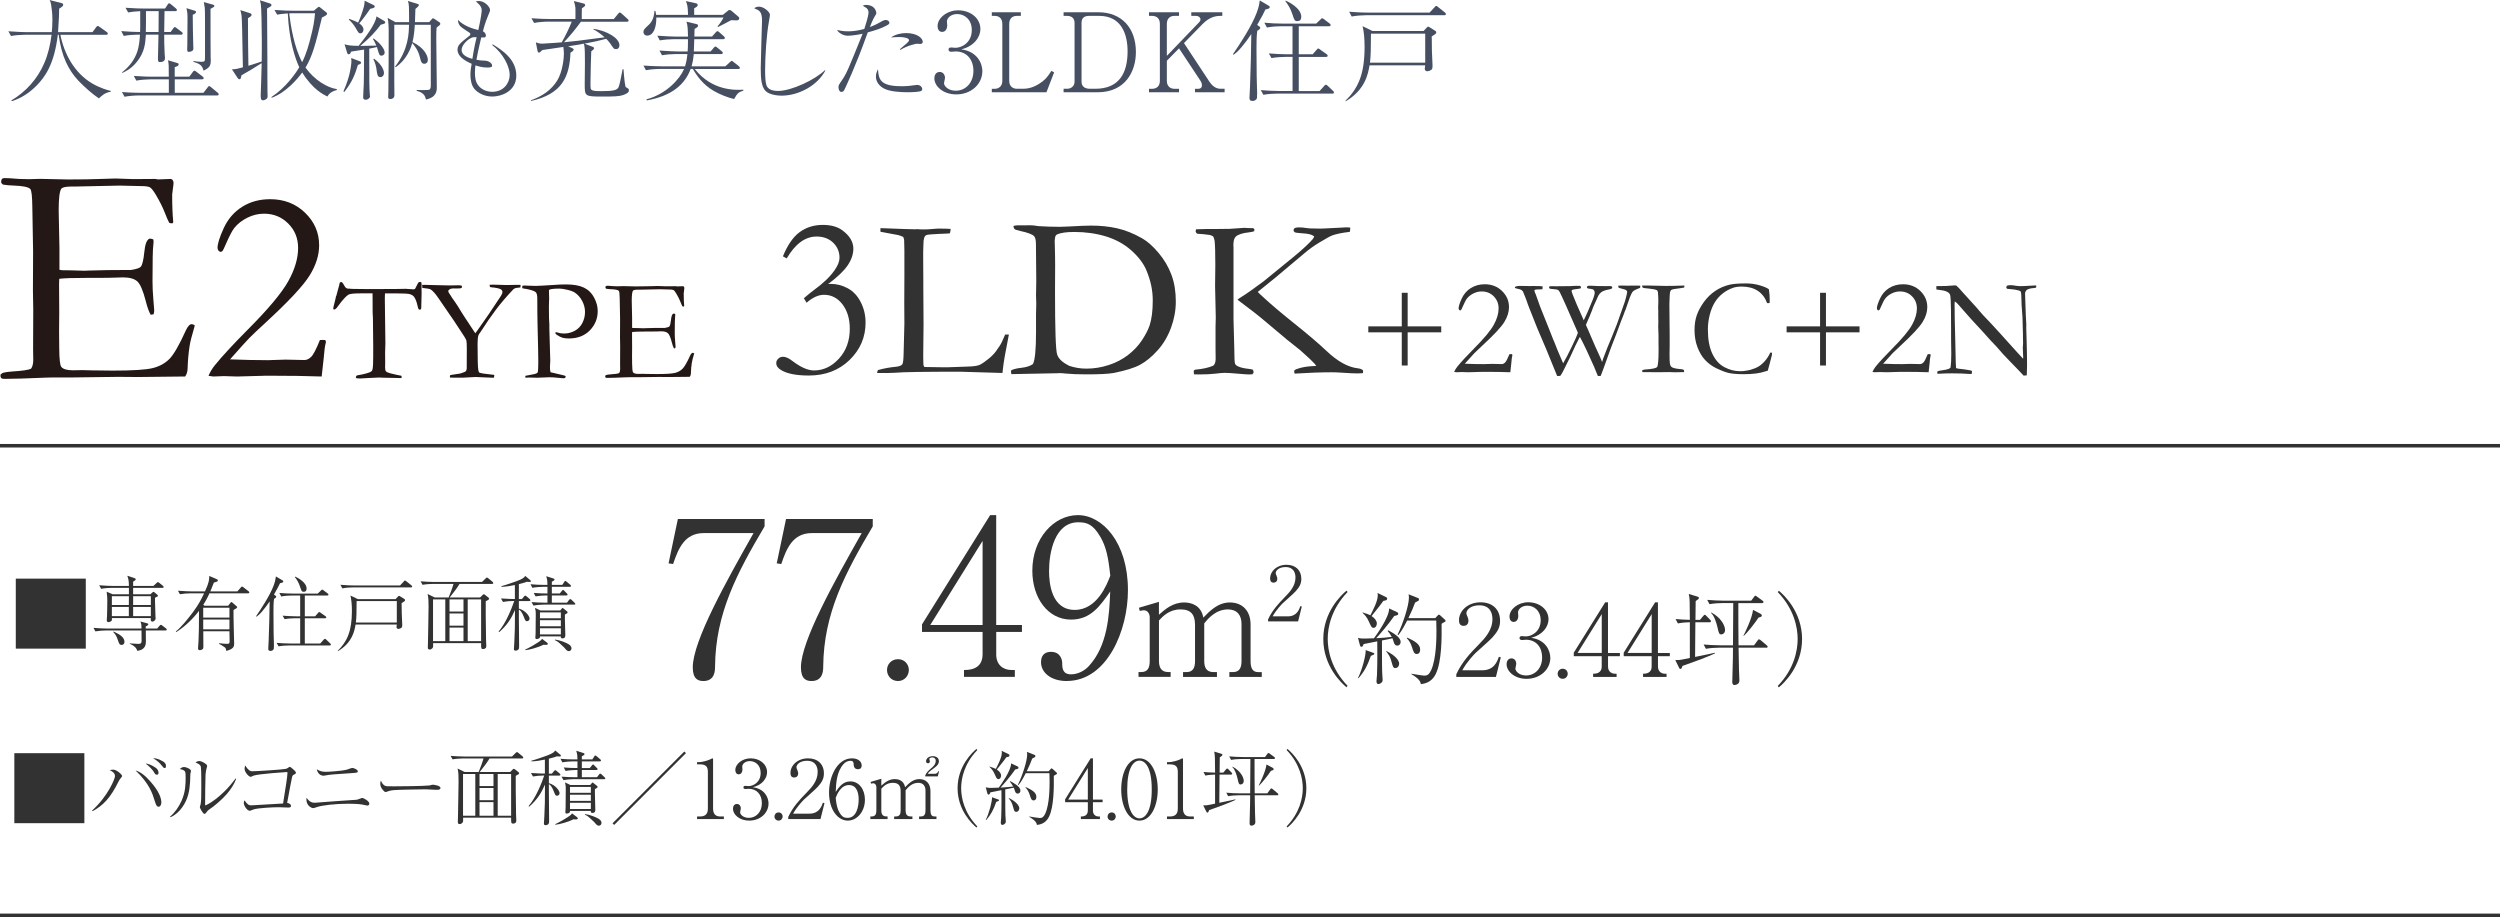 <?xml version="1.0" encoding="UTF-8"?><svg id="_レイヤー_2" xmlns="http://www.w3.org/2000/svg" viewBox="0 0 615.72 225.87"><defs><style>.cls-1{fill:#323232;}.cls-2{fill:#464f61;}.cls-3{fill:none;stroke:#323232;stroke-miterlimit:10;stroke-width:.87px;}.cls-4{fill:#231815;}</style></defs><g id="_間取り"><path class="cls-1" d="m21.13,142.51v17.24H3.89v-17.24h17.24Z"/><path class="cls-1" d="m40.77,155.28h-4.86c0,.44.02,2.44.02,2.84,0,1.82-1.48,2.08-2.12,2.18-.2-.74-.78-1.3-1.84-1.74v-.1c.32.02,1.82.12,2.12.12.78,0,.78-.38.78-.84,0-.4-.02-2.12-.02-2.46h-8.78c-.7,0-1.82.08-2.58.22l-.46-.86c1.5.12,2.94.16,3.32.16h8.5c0-.86,0-.96-.26-1.74l1.74.48c.1.02.2.08.2.2,0,.26-.44.46-.64.54v.52h2.82l.56-.66c.18-.2.24-.26.34-.26s.3.14.38.2l.88.68c.1.08.2.18.2.3,0,.18-.16.22-.3.22Zm-.76-10.5h-7.22v1.58h4.24l.5-.44c.12-.1.18-.16.28-.16.08,0,.16.06.22.12l.72.6c.08.08.14.12.14.22,0,.2-.08.24-.7.5-.02.22-.02.28-.02.58,0,.82.1,3.14.12,4.02.02.08.04.42.04.48,0,.48-.48.82-.78.82-.48,0-.44-.52-.4-.88h-9.6c.02.42.04.48-.02.58-.1.22-.52.42-.8.42-.24,0-.44-.12-.44-.46,0-.12.06-.7.06-.82.02-.66.08-2.36.08-4.04,0-.5-.02-1.2-.16-2.18l1.46.64h4.02v-1.58h-4.28c-.7,0-1.82.08-2.56.24l-.48-.88c1.5.14,2.96.16,3.32.16h4c-.02-1.26-.1-1.7-.4-2.5l1.68.56c.3.1.4.14.4.3,0,.28-.56.54-.64.58v1.06h5l.76-.7c.24-.22.26-.24.34-.24.1,0,.24.12.38.22l.84.68c.1.08.2.18.2.32,0,.18-.16.2-.3.2Zm-12.46,2.06v2.16h4.18l.02-2.16h-4.2Zm4.18,2.64h-4.18v2.26h4.18v-2.26Zm-1.76,9.36c-.54,0-.64-.34-.9-1.08-.38-1.14-.62-1.52-1.2-2.1l.08-.12c1.26.56,2.7,1.32,2.7,2.52,0,.58-.38.78-.68.78Zm7.18-12h-4.36v2.16h4.36v-2.16Zm0,2.64h-4.36v2.26h4.36v-2.26Z"/><path class="cls-1" d="m61.11,146.13h-9.52c-.7,1.52-1.18,2.28-1.52,2.82l.3.24h5.82l.56-.72c.08-.12.16-.2.24-.2s.2.1.28.18l.9.78c.14.12.24.18.24.32,0,.22-.58.5-.9.68-.04,1.3.16,7.96.16,8.32,0,.56-.06,1.3-1.94,1.76-.06-.44-.14-.72-.34-.86-.46-.34-1.12-.72-1.44-.88l.06-.16c.8.1,1.26.16,1.86.16.64,0,.68-.12.68-.74s-.04-1.7-.04-2.36h-6.44c0,.6.02,3.24.02,3.78,0,.24,0,.48-.22.66-.2.16-.5.22-.64.22-.3,0-.46-.14-.46-.44,0-.28.12-1.5.12-1.74.12-2.66.1-3.08.12-7.5-1.34,1.8-3.58,4-5.64,5.24l-.06-.16c1.38-1.1,3.16-3.36,4.24-4.8,1.38-1.84,2.08-3.26,2.72-4.6h-3.38c-.72,0-1.82.08-2.58.22l-.48-.86c1.5.12,2.96.16,3.34.16h3.32c1.06-2.3,1.06-3.06,1.04-3.8l1.78.76c.16.08.34.16.34.34,0,.16-.1.24-.22.3-.14.06-.24.08-.76.24-.24.64-.44,1.16-.86,2.16h6.66l.82-.94c.14-.16.22-.26.32-.26s.3.16.38.22l1.22.94c.1.08.2.18.2.3,0,.18-.18.22-.3.22Zm-4.6,3.54h-6.46v2.44h6.46v-2.44Zm0,2.92h-6.46v2.4h6.46v-2.4Z"/><path class="cls-1" d="m68.97,143.63c-.26.56-.64,1.32-1.5,2.8l.3.22c.22.16.26.18.26.28,0,.3-.38.48-.54.56-.14.98-.14,2.3-.14,3.44,0,.42.04,4.9.04,4.98.02.48.08,2.6.08,3.04,0,.08-.02.76-.04.84-.14.44-.56.52-.8.52-.48,0-.56-.22-.56-.56,0-.32.08-1.7.1-1.98.14-3.38.2-6.68.24-9.66-.56.86-1.18,1.68-1.86,2.48-.66.78-1.06,1.06-1.38,1.28l-.12-.08c1.3-1.88,3.42-5.16,4.3-7.46.42-1.1.52-1.72.6-2.36l1.52.9c.22.12.3.18.3.32,0,.28-.3.34-.8.44Zm12.22,15.34h-10c-.62,0-1.76.06-2.58.22l-.48-.86c1.06.08,2.28.16,3.34.16h2.46v-6.22h-1.28c-.6,0-1.74.06-2.56.22l-.48-.86c1.06.08,2.28.16,3.32.16h1v-5.12h-2.08c-.62,0-1.74.06-2.58.24l-.48-.88c1.06.1,2.28.16,3.34.16h6.12l.78-.74c.16-.14.2-.24.3-.24s.24.08.38.2l.98.74c.1.08.2.18.2.3,0,.22-.2.22-.3.22h-5.52v5.12h2.54l.7-.8c.12-.12.2-.26.32-.26s.24.12.38.22l1.14.8c.1.06.2.18.2.3,0,.2-.2.22-.3.22h-4.98v6.22h3.8l.82-.92c.12-.12.22-.24.32-.24.14,0,.24.12.36.22l.94.9c.08.08.18.18.18.3,0,.2-.2.22-.3.22Zm-6.36-13.22c-.52,0-.56-.14-.92-1.22-.28-.88-.72-1.7-1.3-2.42l.08-.1c.4.18,2.82,1.32,2.82,2.96,0,.52-.26.78-.68.78Z"/><path class="cls-1" d="m98.91,148.55c.02.26.02.5.04,2.56,0,.32.12,2.72.12,2.8,0,.3-.02.5-.16.66-.2.18-.54.32-.82.32-.24,0-.44-.18-.44-.46,0-.04.06-.52.08-.62h-10.16c-.26,1.6-.82,4.48-4.34,6.56l-.06-.08c2.22-2.2,3.5-4.66,3.5-9.82,0-1.56-.12-2.76-.36-3.8l1.82.88h9.3l.56-.6c.18-.2.22-.2.3-.2.06,0,.24.1.32.16l.96.6c.12.06.18.14.18.3,0,.22-.14.3-.84.74Zm2.3-3.88h-14.32c-.7,0-1.82.08-2.58.24l-.46-.88c1.5.14,2.94.16,3.32.16h11.36l.9-.96c.2-.22.22-.26.3-.26.1,0,.3.14.38.22l1.2.96c.08.08.2.16.2.3,0,.2-.18.22-.3.22Zm-3.48,3.36h-9.9c0,2.86-.04,4.06-.18,5.3h10.08v-5.3Z"/><path class="cls-1" d="m121.19,143.81h-8.02c-.44.82-1.56,2.26-2.42,3.34h7.5l.56-.56c.18-.18.24-.24.36-.24.1,0,.24.12.34.2l.78.62c.06.06.18.18.18.3,0,.1-.06.16-.12.2-.1.08-.62.36-.72.42-.02.06,0,6.06.08,9.46,0,.24.06,1.38.06,1.56,0,.2-.02.36-.16.5-.12.12-.36.24-.6.24-.52,0-.52-.18-.52-1.46h-11.82v.86c0,.28-.36.72-.84.72s-.46-.36-.46-.5c0-.24.04-1.4.04-1.68.02-2.34.14-6.08.14-8.42,0-1.48-.02-2.04-.24-3.08l1.76.86h3.42c.34-.78,1-2.54,1.2-3.34h-5.04c-.42,0-1.62.04-2.58.22l-.48-.86c1.04.08,2.3.16,3.34.16h11.78l.82-.8c.16-.16.3-.3.4-.3s.28.16.36.22l1.02.84c.06.06.18.18.18.3,0,.22-.2.22-.3.22Zm-11.52,3.82h-3.02v10.28h3.02v-10.28Zm4.48,0h-3.44v2.98h3.44v-2.98Zm0,3.46h-3.44v3h3.44v-3Zm0,3.48h-3.44v3.34h3.44v-3.34Zm4.34-6.94h-3.3v10.28h3.3v-10.28Z"/><path class="cls-1" d="m130.47,143.33c-.18,0-.5-.02-.72-.04-.3.12-.68.26-1.96.58v3.68h.74l.5-.6c.12-.14.24-.26.32-.26s.22.08.38.22l.7.6c.12.1.2.2.2.3,0,.18-.16.22-.3.22h-2.54v1.86c1.66.46,2.64,1.88,2.64,2.46,0,.38-.3.64-.64.64-.36,0-.4-.1-.78-1.06-.5-1.28-.9-1.62-1.22-1.8v2.02c0,1.08.06,6.56.06,6.8,0,.52,0,.72-.1.9-.12.24-.46.4-.76.4-.4,0-.42-.26-.42-.42,0-.12.08-1.44.1-1.7.14-2.82.16-3.72.16-7.88-.88,2.02-1.88,3.68-3.9,5.44l-.14-.14c1.84-2.12,3.26-5.76,3.86-7.54-1.08,0-2.08.1-2.78.24l-.48-.86c1.76.14,3.12.14,3.42.14v-3.44c-1.1.22-2.2.42-3.32.44l-.02-.16c1.14-.28,3.7-1.22,3.88-1.28,1.46-.56,1.66-.78,2.02-1.24l1.26,1.06c.1.08.12.16.12.24,0,.18-.22.18-.28.18Zm3.88,15.5c-.22,0-.36-.02-.5-.04-1.44.74-3.56,1.26-4.44,1.34l-.08-.12c1.4-.68,2.46-1.32,3.12-1.76.24-.16.9-.56,1.04-.92l1.24.94c.1.08.18.16.18.28,0,.18-.06.28-.56.28Zm7.04-9.92h-7.44c-.62,0-1.74.08-2.56.24l-.48-.86c1.12.08,2.22.14,3.32.14h.6v-1.78h-.34c-.62,0-1.76.08-2.58.24l-.46-.86c1.32.1,2.18.14,3.38.14v-1.64h-1.14c-.62,0-1.76.08-2.58.24l-.46-.88c1.1.1,2.22.16,3.32.16h.86c-.02-1.04-.02-1.16-.3-2.14l1.76.56c.1.04.28.1.28.26,0,.14-.1.24-.32.36-.16.08-.24.12-.34.18v.78h2.58l.46-.7c.08-.12.16-.28.28-.28s.26.14.38.24l.82.7c.12.1.2.18.2.3,0,.18-.18.22-.3.22h-4.42v1.64h1.96l.5-.62c.08-.08.18-.26.3-.26s.24.16.34.26l.58.58c.1.1.2.18.2.34s-.16.18-.3.18h-3.58v1.78h3.74l.48-.64c.1-.12.18-.24.32-.24.12,0,.24.1.36.22l.68.66c.14.12.2.18.2.32,0,.16-.18.16-.3.16Zm-2.26,2.44c-.04.8.1,4.32.1,5.04,0,.34,0,.84-.74.84-.38,0-.38-.26-.38-.5h-5.12c.02.12,0,.32-.08.38-.2.18-.5.28-.72.28-.18,0-.34-.06-.34-.34,0-.06.06-.92.06-1.08,0-.78.04-4.16.04-4.84,0-.4,0-.6-.18-1.42l1.32.64h4.88l.36-.42c.04-.06.14-.2.22-.2s.2.12.28.18l.82.66c.08.08.14.14.14.26,0,.22-.38.38-.66.52Zm-1-.52h-5.14v1.44h5.14v-1.44Zm0,1.92h-5.14v1.5h5.14v-1.5Zm0,1.98h-5.14v1.52h5.14v-1.52Zm1.96,5.64c-.38,0-.58-.24-1.16-.92-.08-.08-.72-.68-1.1-1.02-.64-.56-.88-.64-1.16-.76v-.16c1.28.16,2.74.78,3.24,1.08.28.16.84.48.84,1.1,0,.38-.28.68-.66.68Z"/><path class="cls-1" d="m20.78,185.5v17.24H3.53v-17.24h17.24Z"/><path class="cls-1" d="m22.7,199.61c3.96-3.6,5.62-7.88,5.62-8.44,0-.76-.66-1.22-1.3-1.48.22-.06.56-.14.84-.14.92,0,2.22,1.26,2.22,1.56,0,.12-.02.14-.3.48-.26.3-.42.58-.54.8-2.08,4.24-3.9,6-6.44,7.4l-.1-.18Zm14.3-7.18c.86.96,2.74,3.24,2.74,5.2,0,.4-.2,1.06-.66,1.06-.52,0-.68-.5-1.04-1.64-.46-1.52-1.26-4.08-4.66-7.3,1.1.34,2.2,1.06,3.62,2.68Zm1.5-3.22c.28.24.54.66.54,1.08,0,.24-.08.52-.38.52-.38,0-.52-.24-.84-.8-.3-.5-1.22-1.42-1.98-1.98,1.34.14,2.62,1.16,2.66,1.18Zm1.64-1.68c.36.22.74.52.74,1.1,0,.12-.02.54-.3.54-.26,0-.42-.2-.9-.8-.24-.32-.84-.98-1.98-1.64.42.02,1.2.04,2.44.8Z"/><path class="cls-1" d="m41.88,201.13c1.22-1.04,2.14-2.38,2.8-3.82,1-2.22,1.04-4.1,1.04-5.74s0-1.84-1.42-2.16c.2-.2.52-.5,1-.5.62,0,1.74.52,1.74.96,0,.12-.14.64-.16.76-.02.3-.04,1.64-.06,1.9-.12,1.94-.4,4.26-2.06,6.46-.6.8-1.52,1.76-2.78,2.28l-.1-.14Zm16.28-9.28c-1.06,2.78-3.3,4.94-5.58,6.76-.22.18-1.3.9-1.46,1.1-.5.66-.56.74-.76.74-.38,0-1.14-1.44-1.14-1.64,0-.12.18-.68.2-.78.14-.72.16-1.8.16-4.48,0-.84,0-3.9-.1-4.58-.06-.44-.16-.7-1.34-1.18.2-.12.54-.36.94-.36.52,0,1.36.5,1.74.84.1.08.2.22.2.4,0,.12-.16.6-.18.7-.08.28-.18.86-.22,1.48-.06,1.32-.1,5.7-.1,7.16,0,.3,0,.34.06.34.24,0,3.92-1.8,7.44-6.62l.14.12Z"/><path class="cls-1" d="m71.66,198.45c0,.44-.38.44-.66.44-.38,0-2.06-.08-2.4-.08-1.36,0-5,.18-6.14.54-.14.04-.78.34-.92.34-.7,0-1.5-1.3-1.5-1.92,0-.26.08-.46.18-.66.7,1.02,1.04,1.24,1.66,1.24.16,0,7.32-.42,7.84-.46.62-3.86,1.08-6.76,1.08-7.54,0-.18-.06-.2-.22-.2-.14,0-6.7.44-8.08.86-.12.02-.62.32-.72.32-.54,0-1.54-1.18-1.54-1.98,0-.42.1-.64.18-.82.16.28.36.62.78,1.02.44.4.68.4.96.4,1.02,0,7.38-.4,8.18-.58.32-.06.42-.14.8-.4.08-.08.16-.1.26-.1.18,0,.94.72,1.14.9.12.12.34.34.34.56,0,.2-.14.28-.56.5-.22.12-.3.2-.38.52-.24,1.1-.56,2.84-1.22,6.4.4.04.94.3.94.7Z"/><path class="cls-1" d="m77.54,197.71c.08,0,.16,0,.24-.02,4.96-.38,5.5-.42,10.06-.72.24-.06.52-.14.8-.26.44-.16.48-.18.58-.18.34,0,1.74.78,1.74,1.38,0,.3-.22.5-.44.5-.2,0-1.12-.24-1.32-.26-.92-.18-2.72-.2-3.5-.2-3.18,0-6.44.4-7.58.8-.56.2-.82.28-.98.28-.44,0-1.68-.6-1.68-2.14,0-.12.02-.2.04-.4.76,1.04,1.32,1.22,2.04,1.22Zm2.68-7.62c.64,0,3.82-.18,5.22-.54.2-.06,1.14-.42,1.34-.42.22,0,1.34.36,1.34.84,0,.32-.18.34-1.22.42-4.8.32-5.66.38-6.56.56-.4.08-.48.1-.6.1-1.04,0-1.56-.8-1.72-1.58.66.38,1.2.62,2.2.62Z"/><path class="cls-1" d="m94.98,193.58c.28.08.48.08,2.24.08.36,0,6.98-.04,8.38-.2.38-.04.4-.04.64-.14.12-.04.24-.06.38-.06.1,0,1.86.2,1.86.78,0,.48-.52.48-1.06.48-.3,0-2.18-.12-2.6-.12-1.2,0-6.86.1-7.84.2-.24.02-.82.08-1.38.28-.38.14-.48.18-.62.18s-.26,0-.74-.58c-.14-.16-.58-.68-.58-1.44,0-.28.02-.52.16-.78.26.72.7,1.2,1.16,1.32Z"/><path class="cls-1" d="m128.58,186.8h-8.02c-.44.82-1.56,2.26-2.42,3.34h7.5l.56-.56c.18-.18.24-.24.36-.24.1,0,.24.12.34.2l.78.62c.06.06.18.18.18.3,0,.1-.06.16-.12.2-.1.08-.62.36-.72.42-.02.06,0,6.06.08,9.46,0,.24.06,1.38.06,1.56,0,.2-.02.36-.16.5-.12.12-.36.24-.6.24-.52,0-.52-.18-.52-1.46h-11.82v.86c0,.28-.36.72-.84.72s-.46-.36-.46-.5c0-.24.04-1.4.04-1.68.02-2.34.14-6.08.14-8.42,0-1.48-.02-2.04-.24-3.08l1.76.86h3.42c.34-.78,1-2.54,1.2-3.34h-5.04c-.42,0-1.62.04-2.58.22l-.48-.86c1.04.08,2.3.16,3.34.16h11.78l.82-.8c.16-.16.3-.3.4-.3s.28.16.36.22l1.02.84c.06.06.18.18.18.3,0,.22-.2.22-.3.22Zm-11.52,3.82h-3.02v10.28h3.02v-10.28Zm4.48,0h-3.44v2.98h3.44v-2.98Zm0,3.46h-3.44v3h3.44v-3Zm0,3.48h-3.44v3.34h3.44v-3.34Zm4.34-6.94h-3.3v10.28h3.3v-10.28Z"/><path class="cls-1" d="m137.86,186.32c-.18,0-.5-.02-.72-.04-.3.12-.68.26-1.96.58v3.68h.74l.5-.6c.12-.14.24-.26.32-.26s.22.08.38.22l.7.6c.12.1.2.2.2.3,0,.18-.16.22-.3.22h-2.54v1.86c1.66.46,2.64,1.88,2.64,2.46,0,.38-.3.64-.64.64-.36,0-.4-.1-.78-1.06-.5-1.28-.9-1.62-1.22-1.8v2.02c0,1.08.06,6.56.06,6.8,0,.52,0,.72-.1.9-.12.24-.46.4-.76.4-.4,0-.42-.26-.42-.42,0-.12.08-1.44.1-1.7.14-2.82.16-3.72.16-7.88-.88,2.02-1.88,3.68-3.9,5.44l-.14-.14c1.84-2.12,3.26-5.76,3.86-7.54-1.08,0-2.08.1-2.78.24l-.48-.86c1.76.14,3.12.14,3.42.14v-3.44c-1.1.22-2.2.42-3.32.44l-.02-.16c1.14-.28,3.7-1.22,3.88-1.28,1.46-.56,1.66-.78,2.02-1.24l1.26,1.06c.1.08.12.16.12.24,0,.18-.22.18-.28.18Zm3.88,15.5c-.22,0-.36-.02-.5-.04-1.44.74-3.56,1.26-4.44,1.34l-.08-.12c1.4-.68,2.46-1.32,3.12-1.76.24-.16.9-.56,1.04-.92l1.24.94c.1.08.18.16.18.28,0,.18-.06.28-.56.28Zm7.04-9.92h-7.44c-.62,0-1.74.08-2.56.24l-.48-.86c1.12.08,2.22.14,3.32.14h.6v-1.78h-.34c-.62,0-1.76.08-2.58.24l-.46-.86c1.32.1,2.18.14,3.38.14v-1.64h-1.14c-.62,0-1.76.08-2.58.24l-.46-.88c1.1.1,2.22.16,3.32.16h.86c-.02-1.04-.02-1.16-.3-2.14l1.76.56c.1.04.28.1.28.26,0,.14-.1.24-.32.36-.16.08-.24.12-.34.18v.78h2.58l.46-.7c.08-.12.16-.28.28-.28s.26.14.38.24l.82.7c.12.1.2.18.2.3,0,.18-.18.22-.3.22h-4.42v1.64h1.96l.5-.62c.08-.08.18-.26.3-.26s.24.16.34.26l.58.58c.1.1.2.18.2.34s-.16.18-.3.18h-3.58v1.78h3.74l.48-.64c.1-.12.18-.24.32-.24.12,0,.24.1.36.22l.68.66c.14.12.2.18.2.32,0,.16-.18.16-.3.16Zm-2.26,2.44c-.04.8.1,4.32.1,5.04,0,.34,0,.84-.74.84-.38,0-.38-.26-.38-.5h-5.12c.02.12,0,.32-.08.38-.2.18-.5.28-.72.28-.18,0-.34-.06-.34-.34,0-.06.06-.92.06-1.08,0-.78.04-4.16.04-4.84,0-.4,0-.6-.18-1.42l1.32.64h4.88l.36-.42c.04-.06.14-.2.22-.2s.2.12.28.18l.82.66c.08.08.14.14.14.26,0,.22-.38.38-.66.52Zm-1-.52h-5.14v1.44h5.14v-1.44Zm0,1.92h-5.14v1.5h5.14v-1.5Zm0,1.98h-5.14v1.52h5.14v-1.52Zm1.96,5.64c-.38,0-.58-.24-1.16-.92-.08-.08-.72-.68-1.1-1.02-.64-.56-.88-.64-1.16-.76v-.16c1.28.16,2.74.78,3.24,1.08.28.16.84.48.84,1.1,0,.38-.28.68-.66.68Z"/><path class="cls-1" d="m151.26,203.17l-.4-.4,17.68-17.68.4.4-17.68,17.68Z"/><path class="cls-1" d="m171.68,201.73v-.64h.7c1.32,0,1.96-.6,1.96-1.96v-9c0-1.3-.46-1.88-1.98-1.88h-.68v-.54h.32c1.22,0,2.68-.54,3.06-.76.14-.08.3-.18.42-.18.1,0,.14.1.14.2v12.16c0,1.14.46,1.96,1.76,1.96h.9v.64h-6.6Z"/><path class="cls-1" d="m189.28,197.89c0,2.28-1.98,4.22-4.76,4.22-2.46,0-4-1.54-4-2.92,0-.64.32-1.18.98-1.18s.96.58.96,1.08c0,.22-.18.8-.18.96,0,.5.72,1.38,2.14,1.38,1.78,0,3.22-1.42,3.22-3.62,0-2.06-1.22-3.54-3.24-3.54-.1,0-.64.06-.76.06s-.54,0-.54-.42c0-.3.24-.36.52-.36.1,0,.64.06.76.06,1.12,0,2.96-.94,2.96-3.24,0-1.94-1.34-2.92-2.66-2.92-1.2,0-1.88.76-1.88,1.36,0,.1.06.6.06.72,0,.46-.22,1.18-.94,1.18-.58,0-.82-.54-.82-1.06,0-1.48,1.72-2.88,3.76-2.88,2.24,0,4.06,1.42,4.06,3.42,0,1.44-1.14,3.14-3.5,3.7,2.98.4,3.86,2.62,3.86,4Z"/><path class="cls-1" d="m191.76,202.11c-.62,0-1.02-.48-1.02-1.02,0-.5.38-1,1.02-1s1,.52,1,1c0,.52-.4,1.02-1,1.02Z"/><path class="cls-1" d="m202.08,201.73h-7.94v-.54c1.16-2.48,2.72-4.14,4.52-5.98,1.26-1.28,2.72-2.88,2.72-5.08,0-1.04-.36-2.76-2.64-2.76-1.74,0-2.58.94-2.58,1.58,0,.2.1.46.18.6.24.54.24.76.24.92,0,.7-.44,1.02-.98,1.02-.7,0-.92-.5-.92-1.12,0-1.82,1.7-3.6,4.34-3.6,2.38,0,3.9,1.44,3.9,3.7,0,1.34-.48,2.14-1.48,3.28-.48.56-2.94,2.7-3.42,3.16-.26.26-1.74,1.76-2.68,3.48h4c2.36,0,2.98-1.72,3.34-2.7l.38.1-.98,3.94Z"/><path class="cls-1" d="m208.8,202.11c-2.36,0-4.62-2.54-4.62-6.94,0-3.76,1.94-8.4,5.66-8.4,1.46,0,2.38.76,2.38,1.74,0,.82-.56.94-.92.94-1,0-1.04-.92-1.04-1.04-.02-.52-.04-1.04-.82-1.04-.66,0-1.28.36-1.64.76-1.74,1.88-1.88,4.7-1.98,6.9.94-1.32,1.8-2.58,3.62-2.58,2.16,0,3.58,2,3.58,4.5,0,3-1.98,5.16-4.22,5.16Zm.3-8.76c-2.06,0-2.98,2.36-3.28,3.16.18,1.7.38,2.64.92,3.58.68,1.18,1.24,1.34,2.02,1.34,2.2,0,2.72-2.8,2.72-4.5,0-1.08-.2-3.58-2.38-3.58Z"/><path class="cls-1" d="m217.06,193.5c.82-.72,1.82-1.62,3.32-1.62.64,0,2.2.18,2.54,2,.84-.86,1.92-2,3.5-2,1.68,0,2.74,1.12,2.74,2.92v4.82c0,1.06.34,1.46,1,1.46h.48v.64h-4.28v-.64h.46c.86,0,1.12-.58,1.12-1.46v-4.9c0-1.18-.6-1.92-1.78-1.92-1.62,0-2.6,1.2-3.12,1.84v4.98c0,.78.24,1.46,1.2,1.46h.48v.64h-4.5v-.64h.46c.88,0,1.14-.58,1.14-1.46v-4.76c0-1.36-.52-2.06-1.92-2.06-1.48,0-2.28.84-2.84,1.46v5.36c0,1.46.84,1.46,1.54,1.46v.64h-4.24v-.64h.34c.9,0,1.14-.6,1.14-1.46v-5.78c0-.42-.26-.92-.74-.92-.04,0-.3,0-.58.08l-.1-.42,2.64-.78v1.7Zm10.82-2.28v-.26c.38-.82.6-1,1.82-2.06.62-.56.76-1.08.76-1.52,0-.68-.56-.84-.84-.84-.26,0-.74.12-.74.4,0,.08.14.46.14.54,0,.42-.28.5-.48.5-.42,0-.46-.34-.46-.52,0-.56.56-1.22,1.64-1.22.94,0,1.52.48,1.52,1.24,0,.56-.28,1.04-1.18,1.68-.58.42-1.3.92-1.6,1.42h1.72c.66,0,.82-.44.92-.66l.18.04-.32,1.26h-3.08Z"/><path class="cls-1" d="m240.5,203.81c-1-.8-4.66-4.22-4.66-9.68s3.66-8.88,4.66-9.68l.2.28c-3.26,3.38-3.98,7.08-3.98,9.4s.72,6.02,3.98,9.4l-.2.28Z"/><path class="cls-1" d="m250.66,195.45c-.52,0-.64-.46-.74-.78-.1-.36-.18-.52-.24-.68-.56.14-1.16.26-2.1.44,0,4.76.02,5.28.04,6.34,0,.26.1,1.4.1,1.6,0,.52-.62.8-.84.8-.34,0-.4-.3-.4-.6,0-.2.1-1.04.1-1.22.1-2.24.08-5.86.06-6.74-2.04.4-2.28.46-2.72.54-.02.1-.2.56-.4.56-.04,0-.26,0-.34-.28l-.4-1.52c.54.14.82.14,1.36.14.46,0,1.12-.02,1.84-.06.52-.7,3.06-4.22,3.04-5.98l1.66.78c.1.06.16.16.16.3s-.04.3-.8.42c-1.16,1.68-2.8,3.58-3.62,4.46,1.04-.06,2.08-.12,3.12-.26-.28-.5-.54-.86-.82-1.2l.12-.12c.84.46,2.48,1.34,2.48,2.32,0,.4-.24.74-.66.74Zm-5.3,2.06c-.7,1.98-1.3,3.12-2.48,4.48l-.1-.06c.82-1.62,1.6-4.58,1.54-5.58l1.5.54c.14.04.24.1.24.2,0,.12-.14.22-.7.42Zm2.5-11.02c-.54.76-.72,1-2.36,3.04.7.44,1.06,1.02,1.06,1.48,0,.36-.2.88-.66.88-.38,0-.5-.26-.92-1.22-.44-1-.9-1.42-1.28-1.78v-.1c.92.28,1.24.44,1.56.58.52-1,1.48-2.84,1.48-4,0-.16-.02-.32-.04-.46l1.76.86c.08.04.16.1.16.26,0,.28-.12.36-.76.46Zm2.42,13.46c-.44,0-.5-.26-.74-1.12-.3-1.14-.48-1.4-1.12-2.24l.04-.06c1.82.9,2.58,1.9,2.58,2.54,0,.48-.32.88-.76.88Zm9.84-9.22c-.34.18-.42.24-.58.36.04,2.82.02,7.56-1.14,9.98-.64,1.34-1.64,1.96-3.02,2.1-.08-.44-.22-1-1.9-2v-.08c.4.06,2.22.38,2.6.38.56,0,.94-.2,1.34-1.06,1.08-2.3,1.08-6.62,1.08-8.06,0-.86-.02-1.48-.04-1.92h-5.82c-.3.56-1.08,2.12-1.8,2.92l-.14-.08c1.04-2.08,2.28-5.82,2.28-7.42,0-.42-.04-.52-.08-.68l1.96.78c.06.02.14.12.14.2,0,.16-.04.24-.08.3-.06.04-.6.3-.7.38-.36.96-.68,1.76-1.34,3.12h5.38l.46-.5c.16-.16.2-.22.28-.22.04,0,.12.06.26.16l.96.88c.06.06.12.18.12.24,0,.1-.1.14-.22.22Zm-5.54,6.4c-.54,0-.66-.38-.96-1.34-.34-1.1-.82-1.58-1.06-1.82l.08-.12c1.52.7,2.6,1.32,2.6,2.4,0,.12,0,.88-.66.88Z"/><path class="cls-1" d="m269.18,197.57v2.1c0,.92.62,1.42,1.4,1.42h.32v.64h-4.7v-.64c.42,0,1.72,0,1.72-1.46v-2.06h-5.6v-.7l6.3-10.1h.56v10.16h2.38v.64h-2.38Zm-1.26-8.42l-4.84,7.78h4.84v-7.78Z"/><path class="cls-1" d="m273.8,202.11c-.62,0-1.02-.48-1.02-1.02,0-.5.38-1,1.02-1s1,.52,1,1c0,.52-.4,1.02-1,1.02Z"/><path class="cls-1" d="m280.64,202.11c-2.82,0-4.5-3.6-4.5-7.68s1.64-7.66,4.5-7.66,4.5,3.6,4.5,7.66-1.68,7.68-4.5,7.68Zm0-14.78c-1.52,0-3.02,1.9-3.02,7.1s1.54,7.12,3.02,7.12c1.4,0,3.02-1.64,3.02-7.12s-1.62-7.1-3.02-7.1Z"/><path class="cls-1" d="m287.42,201.73v-.64h.7c1.32,0,1.96-.6,1.96-1.96v-9c0-1.3-.46-1.88-1.98-1.88h-.68v-.54h.32c1.22,0,2.68-.54,3.06-.76.14-.08.3-.18.42-.18.1,0,.14.1.14.2v12.16c0,1.14.46,1.96,1.76,1.96h.9v.64h-6.6Z"/><path class="cls-1" d="m301.2,198.29c-1.14.42-2.28.84-3.42,1.24-.12.38-.18.6-.42.6-.08,0-.16-.02-.32-.36l-.7-1.42c.52.02.84.02,1.56-.14.62-.14.8-.16,1.36-.28,0-.52.02-6.72,0-7.16-.38,0-1.52.06-2.4.24l-.46-.88c.78.08,1.7.12,2.86.16,0-.58-.04-3.06-.04-3.56-.02-.9-.1-1.24-.18-1.62l1.6.48c.22.06.42.12.42.3,0,.2-.06.24-.64.64,0,.4-.04,3.48-.04,3.76h.9l.64-.76c.12-.14.22-.26.32-.26s.24.12.36.26l.68.7c.1.12.2.2.2.34,0,.18-.18.2-.3.2h-2.82c-.04,3.06-.04,4.02-.06,6.94,1.44-.28,1.6-.34,2.72-.56.76-.16.92-.22,1.24-.28l.02.14c-.52.24-1.12.54-3.08,1.28Zm13.34-2.42h-5.52c.04,2.5.06,3.28.08,4.42.02.62.08,1.58.08,2.2,0,.68-.7.86-.96.86-.46,0-.46-.42-.46-.66,0-.26.12-4.04.12-4.8,0-.3.02-1.7.02-2.02h-2.84c-.6,0-1.74.06-2.58.22l-.46-.86c1.04.1,2.28.16,3.32.16h2.56c.02-1.9.06-7.36.06-8.46h-2.18c-.6,0-1.74.06-2.58.22l-.46-.86c1.04.08,2.28.16,3.32.16h5.5l.54-.72c.1-.14.18-.28.3-.28s.24.12.36.2l1.04.76c.14.1.22.16.22.3,0,.2-.22.22-.32.22h-4.72c0,2.82,0,5.76.04,8.46h3.1l.72-.98c.08-.1.16-.24.28-.24s.22.1.38.22l1.14.96c.1.08.2.16.2.3,0,.22-.22.22-.3.22Zm-8.98-2.66c-.44,0-.52-.32-.74-1.34-.22-.94-.66-2.4-1.32-2.96l.06-.1c1.9,1.02,2.76,2.58,2.76,3.52,0,.64-.48.88-.76.88Zm7.46-3.36c-.72,1.1-2.24,3.02-2.94,3.64l-.08-.04c.2-.36,1.74-3.46,1.92-5.16l1.52.8c.08.04.24.16.24.32,0,.26-.16.3-.66.44Z"/><path class="cls-1" d="m316.88,203.53c3.26-3.38,3.98-7.08,3.98-9.4s-.72-6.02-3.98-9.4l.2-.28c1,.8,4.66,4.24,4.66,9.68s-3.66,8.88-4.66,9.68l-.2-.28Z"/><line class="cls-3" x1="615.72" y1="109.78" y2="109.78"/><line class="cls-3" x1="615.72" y1="225.44" y2="225.44"/><path class="cls-1" d="m176.11,164.16c0,1.01-.05,3.57-2.88,3.57-1.23,0-2.61-.43-2.61-3.36,0-6.5,8.26-21.2,14.97-33.08h-12.25c-4.79,0-6.29,3.89-7.56,7.62l-1.12-.16,2.29-10.92h21.36v1.81c-6.77,11.45-12.09,21.41-12.2,34.52Z"/><path class="cls-1" d="m202.75,164.16c0,1.01-.05,3.57-2.88,3.57-1.23,0-2.61-.43-2.61-3.36,0-6.5,8.26-21.2,14.97-33.08h-12.25c-4.79,0-6.29,3.89-7.56,7.62l-1.12-.16,2.29-10.92h21.36v1.81c-6.77,11.45-12.09,21.41-12.2,34.52Z"/><path class="cls-1" d="m221.18,167.73c-1.65,0-2.72-1.28-2.72-2.72,0-1.33,1.01-2.66,2.72-2.66s2.66,1.39,2.66,2.66c0,1.38-1.06,2.72-2.66,2.72Z"/><path class="cls-1" d="m245.36,155.64v5.59c0,2.45,1.65,3.78,3.73,3.78h.85v1.7h-12.52v-1.7c1.12,0,4.58,0,4.58-3.89v-5.49h-14.92v-1.86l16.78-26.9h1.49v27.06h6.34v1.7h-6.34Zm-3.36-22.43l-12.89,20.72h12.89v-20.72Z"/><path class="cls-1" d="m262.73,167.73c-3.89,0-6.34-2.08-6.34-4.63,0-1.86,1.07-2.56,2.45-2.56,2.45,0,2.77,2.13,2.77,2.77,0,1.28.11,2.77,2.18,2.77,1.76,0,3.41-.96,4.37-2.02,4.63-5.01,5.06-12.57,5.27-18.38-2.5,3.57-4.79,6.92-9.64,6.92-5.75,0-9.54-5.38-9.54-12.04,0-7.94,5.27-13.69,11.24-13.69s12.31,6.66,12.31,18.48c0,10.01-5.17,22.37-15.07,22.37Zm8.26-35.53c-1.81-3.09-3.3-3.57-5.43-3.57-5.81,0-7.19,7.46-7.19,11.99,0,2.88.53,9.59,6.34,9.59,5.49,0,7.94-6.29,8.74-8.42-.48-4.58-1.01-7.08-2.45-9.59Z"/><path class="cls-1" d="m302.78,166.72v-1.19h.86c1.64,0,2.13-1.08,2.13-2.72v-9.14c0-2.2-1.12-3.58-3.36-3.58-2.98,0-4.92,2.31-5.82,3.43v9.29c0,1.45.45,2.72,2.27,2.72h.86v1.19h-8.35v-1.19h.82c1.64,0,2.13-1.08,2.13-2.72v-8.88c0-2.54-.97-3.84-3.58-3.84-2.76,0-4.33,1.68-5.3,2.72v9.99c0,1.45.48,2.72,2.27,2.72h.6v1.19h-7.91v-1.19h.67c1.64,0,2.09-1.12,2.09-2.72v-10.81c0-.75-.48-1.68-1.38-1.68-.07,0-.52,0-1.08.15l-.19-.78,4.92-1.45v3.17c1.53-1.34,3.39-3.02,6.23-3.02,1.6,0,4.14.6,4.7,3.73,1.57-1.6,3.58-3.73,6.53-3.73,3.13,0,5.11,2.09,5.11,5.44v8.99c0,1.9.6,2.72,1.86,2.72h.9v1.19h-7.98Z"/><path class="cls-1" d="m319.71,153.05h-7.4v-.5c1.08-2.31,2.54-3.86,4.21-5.58,1.17-1.19,2.54-2.69,2.54-4.74,0-.97-.34-2.57-2.46-2.57-1.62,0-2.41.88-2.41,1.47,0,.19.09.43.17.56.22.5.22.71.22.86,0,.65-.41.95-.91.95-.65,0-.86-.47-.86-1.04,0-1.7,1.58-3.36,4.05-3.36,2.22,0,3.64,1.34,3.64,3.45,0,1.25-.45,2-1.38,3.06-.45.52-2.74,2.52-3.19,2.95-.24.24-1.62,1.64-2.5,3.24h3.73c2.2,0,2.78-1.6,3.11-2.52l.35.09-.91,3.67Z"/><path class="cls-1" d="m331.64,169.27c-1.23-.98-5.73-5.19-5.73-11.9s4.5-10.91,5.73-11.9l.25.34c-4.01,4.15-4.89,8.7-4.89,11.55s.88,7.4,4.89,11.55l-.25.34Z"/><path class="cls-1" d="m344.14,159c-.64,0-.79-.57-.91-.96-.12-.44-.22-.64-.29-.84-.69.17-1.43.32-2.58.54,0,5.85.02,6.49.05,7.79,0,.32.12,1.72.12,1.97,0,.64-.76.98-1.03.98-.42,0-.49-.37-.49-.74,0-.25.12-1.28.12-1.5.12-2.75.1-7.2.07-8.28-2.51.49-2.8.57-3.34.66-.02.12-.25.69-.49.69-.05,0-.32,0-.42-.34l-.49-1.87c.66.17,1.01.17,1.67.17.57,0,1.38-.02,2.26-.07.64-.86,3.76-5.19,3.74-7.35l2.04.96c.12.07.2.2.2.37s-.05.37-.98.52c-1.43,2.06-3.44,4.4-4.45,5.48,1.28-.07,2.56-.15,3.83-.32-.34-.61-.66-1.06-1.01-1.47l.15-.15c1.03.57,3.05,1.65,3.05,2.85,0,.49-.29.91-.81.91Zm-6.51,2.53c-.86,2.43-1.6,3.83-3.05,5.51l-.12-.07c1.01-1.99,1.97-5.63,1.89-6.86l1.84.66c.17.05.29.12.29.25,0,.15-.17.27-.86.52Zm3.07-13.54c-.66.93-.89,1.23-2.9,3.74.86.54,1.3,1.25,1.3,1.82,0,.44-.25,1.08-.81,1.08-.47,0-.61-.32-1.13-1.5-.54-1.23-1.11-1.75-1.57-2.19v-.12c1.13.34,1.52.54,1.92.71.64-1.23,1.82-3.49,1.82-4.92,0-.2-.02-.39-.05-.57l2.16,1.06c.1.05.2.12.2.32,0,.34-.15.44-.93.57Zm2.97,16.54c-.54,0-.61-.32-.91-1.38-.37-1.4-.59-1.72-1.38-2.75l.05-.07c2.24,1.11,3.17,2.33,3.17,3.12,0,.59-.39,1.08-.93,1.08Zm12.09-11.33c-.42.22-.52.29-.71.44.05,3.47.02,9.29-1.4,12.27-.79,1.65-2.02,2.41-3.71,2.58-.1-.54-.27-1.23-2.34-2.46v-.1c.49.07,2.73.47,3.2.47.69,0,1.16-.25,1.65-1.3,1.33-2.83,1.33-8.14,1.33-9.91,0-1.06-.02-1.82-.05-2.36h-7.15c-.37.69-1.33,2.61-2.21,3.59l-.17-.1c1.28-2.56,2.8-7.15,2.8-9.12,0-.52-.05-.64-.1-.84l2.41.96c.07.02.17.15.17.25,0,.2-.05.29-.1.37-.07.05-.74.37-.86.47-.44,1.18-.84,2.16-1.65,3.83h6.61l.57-.61c.2-.2.25-.27.34-.27.05,0,.15.07.32.2l1.18,1.08c.07.07.15.22.15.29,0,.12-.12.17-.27.27Zm-6.81,7.87c-.66,0-.81-.47-1.18-1.65-.42-1.35-1.01-1.94-1.3-2.24l.1-.15c1.87.86,3.2,1.62,3.2,2.95,0,.15,0,1.08-.81,1.08Z"/><path class="cls-1" d="m368.43,166.72h-9.76v-.66c1.43-3.05,3.34-5.09,5.56-7.35,1.55-1.57,3.34-3.54,3.34-6.24,0-1.28-.44-3.39-3.25-3.39-2.14,0-3.17,1.16-3.17,1.94,0,.25.12.57.22.74.29.66.29.93.29,1.13,0,.86-.54,1.25-1.2,1.25-.86,0-1.13-.61-1.13-1.38,0-2.24,2.09-4.42,5.33-4.42,2.93,0,4.79,1.77,4.79,4.55,0,1.65-.59,2.63-1.82,4.03-.59.69-3.61,3.32-4.2,3.88-.32.32-2.14,2.16-3.29,4.28h4.92c2.9,0,3.66-2.11,4.1-3.32l.47.12-1.2,4.84Z"/><path class="cls-1" d="m381.83,162c0,2.8-2.43,5.19-5.85,5.19-3.02,0-4.92-1.89-4.92-3.59,0-.79.39-1.45,1.2-1.45s1.18.71,1.18,1.33c0,.27-.22.98-.22,1.18,0,.61.88,1.7,2.63,1.7,2.19,0,3.96-1.75,3.96-4.45,0-2.53-1.5-4.35-3.98-4.35-.12,0-.79.07-.93.07s-.66,0-.66-.52c0-.37.29-.44.64-.44.12,0,.79.07.93.07,1.38,0,3.64-1.16,3.64-3.98,0-2.38-1.65-3.59-3.27-3.59-1.47,0-2.31.93-2.31,1.67,0,.12.07.74.07.88,0,.57-.27,1.45-1.16,1.45-.71,0-1.01-.66-1.01-1.3,0-1.82,2.11-3.54,4.62-3.54,2.75,0,4.99,1.75,4.99,4.2,0,1.77-1.4,3.86-4.3,4.55,3.66.49,4.74,3.22,4.74,4.92Z"/><path class="cls-1" d="m384.88,167.18c-.76,0-1.25-.59-1.25-1.25,0-.61.47-1.23,1.25-1.23s1.23.64,1.23,1.23c0,.64-.49,1.25-1.23,1.25Z"/><path class="cls-1" d="m396.04,161.6v2.58c0,1.13.76,1.75,1.72,1.75h.39v.79h-5.78v-.79c.52,0,2.11,0,2.11-1.79v-2.53h-6.88v-.86l7.74-12.41h.69v12.49h2.93v.79h-2.93Zm-1.55-10.35l-5.95,9.56h5.95v-9.56Z"/><path class="cls-1" d="m408.34,161.6v2.58c0,1.13.76,1.75,1.72,1.75h.39v.79h-5.78v-.79c.52,0,2.11,0,2.11-1.79v-2.53h-6.88v-.86l7.74-12.41h.69v12.49h2.93v.79h-2.93Zm-1.55-10.35l-5.95,9.56h5.95v-9.56Z"/><path class="cls-1" d="m418.57,162.49c-1.4.52-2.8,1.03-4.2,1.52-.15.47-.22.74-.52.74-.1,0-.2-.02-.39-.44l-.86-1.75c.64.02,1.03.02,1.92-.17.76-.17.98-.2,1.67-.34,0-.64.02-8.26,0-8.8-.47,0-1.87.07-2.95.29l-.57-1.08c.96.1,2.09.15,3.52.2,0-.71-.05-3.76-.05-4.38-.02-1.11-.12-1.52-.22-1.99l1.97.59c.27.07.52.15.52.37,0,.25-.07.29-.79.79,0,.49-.05,4.28-.05,4.62h1.11l.79-.93c.15-.17.27-.32.39-.32s.3.15.44.32l.84.86c.12.15.25.25.25.42,0,.22-.22.25-.37.25h-3.47c-.05,3.76-.05,4.94-.07,8.53,1.77-.34,1.97-.42,3.34-.69.93-.2,1.13-.27,1.52-.34l.02.17c-.64.29-1.38.66-3.79,1.57Zm16.4-2.97h-6.78c.05,3.07.07,4.03.1,5.43.02.76.1,1.94.1,2.7,0,.84-.86,1.06-1.18,1.06-.57,0-.57-.52-.57-.81,0-.32.15-4.97.15-5.9,0-.37.02-2.09.02-2.48h-3.49c-.74,0-2.14.07-3.17.27l-.57-1.06c1.28.12,2.8.2,4.08.2h3.15c.02-2.34.07-9.05.07-10.4h-2.68c-.74,0-2.14.07-3.17.27l-.57-1.06c1.28.1,2.8.2,4.08.2h6.76l.66-.88c.12-.17.22-.34.37-.34s.29.15.44.25l1.28.93c.17.12.27.2.27.37,0,.25-.27.27-.39.27h-5.8c0,3.47,0,7.08.05,10.4h3.81l.89-1.2c.1-.12.2-.29.34-.29s.27.12.47.27l1.4,1.18c.12.1.25.2.25.37,0,.27-.27.27-.37.27Zm-11.04-3.27c-.54,0-.64-.39-.91-1.65-.27-1.16-.81-2.95-1.62-3.64l.07-.12c2.34,1.25,3.39,3.17,3.39,4.33,0,.79-.59,1.08-.93,1.08Zm9.17-4.13c-.89,1.35-2.75,3.71-3.61,4.47l-.1-.05c.25-.44,2.14-4.25,2.36-6.34l1.87.98c.1.05.29.2.29.39,0,.32-.2.37-.81.54Z"/><path class="cls-1" d="m437.85,168.93c4.01-4.15,4.89-8.7,4.89-11.55s-.89-7.4-4.89-11.55l.25-.34c1.23.98,5.73,5.21,5.73,11.9s-4.5,10.91-5.73,11.9l-.25-.34Z"/><path class="cls-2" d="m24.37,24.24c-1.67-1.11-3.56-2.81-5.02-4.32-2.43-2.56-4.24-6.05-4.89-11.36h-.22c-.86,7.32-3.21,10.5-5.32,12.61-2.56,2.59-5.1,3.46-5.99,3.75l-.14-.19c3.59-2.11,6.45-5.32,8.1-9.15.97-2.24,1.51-4.62,1.81-7.02h-6.51c-.97,0-2.46.11-3.48.3l-.65-1.16c2.02.16,3.99.22,4.51.22h6.18c.05-.43.16-1.54.16-2.97,0-1.59-.16-2.81-.3-3.67-.11-.73-.22-.94-.38-1.27l2.83.73c.32.08.51.16.51.43,0,.35-.38.57-1,.97,0,.86-.03,2.56-.27,5.78h8.48l.89-1.21c.16-.22.27-.32.4-.32s.22.05.51.27l1.7,1.21c.14.08.27.22.27.4,0,.24-.22.3-.4.3h-11.28c.97,4.78,3.48,9.39,7.8,11.96,2.08,1.21,3.86,1.67,4.59,1.86v.22c-1.4.16-2.32,1.05-2.92,1.65Z"/><path class="cls-2" d="m33.96,8.53c-.94,0-2.46.11-3.48.32l-.62-1.19c1.81.16,3.67.22,4.64.22,0-.16.03-.65.03-.92V2.75c-.43.03-1.92.11-2.97.32l-.65-1.16c2.02.16,4,.19,4.48.19h5.26l.62-.94c.19-.27.22-.35.38-.35s.4.22.49.27l1.16.97c.14.13.27.24.27.43,0,.24-.24.27-.4.27h-2.65l-.08,5.13h1.59l.62-.86c.11-.13.24-.35.43-.35.11,0,.22.08.49.3l1.16.89c.11.08.27.22.27.38,0,.27-.24.3-.43.3h-4.13c0,.78,0,2.94.11,4.64,0,.11.08,1,.08,1.03,0,.35,0,1.08-1.24,1.08-.27,0-.49-.05-.49-.76,0-.94.13-5.13.13-5.99h-3.1c-.14,2.08-.27,4.32-2.27,6.75-1.4,1.73-2.89,2.38-3.54,2.67l-.08-.11c4.08-3.24,4.27-6.72,4.43-9.31h-.51Zm3.1,11.01c-.94,0-2.46.11-3.48.32l-.62-1.16c2.02.16,3.97.19,4.48.19h4.13c0-2.75,0-3.05-.19-4.05l2.19.65c.24.08.43.11.43.38,0,.3-.24.43-.97.67v2.35h3.59l.84-1.13c.16-.22.27-.35.43-.35.14,0,.16.03.49.27l1.51,1.16c.13.11.27.24.27.43,0,.24-.24.27-.4.27h-6.72v3.32h7.07l1-1.3c.19-.24.24-.35.4-.35s.22.05.51.3l1.57,1.3c.13.11.27.22.27.43,0,.24-.22.27-.4.27h-19.3c-.97,0-2.46.11-3.48.32l-.65-1.16c2.02.16,4,.19,4.51.19h7.04v-3.32h-4.51Zm-1.11-16.79c0,.73.03,4.32-.03,5.13h3.13l.03-5.13h-3.13Zm12.01-.11c.16.05.32.11.32.32s-.16.38-.81.7c.03,3.54.03,3.94.13,7.48,0,.11.03.59.03.7,0,.46-.11.65-.51.81-.27.11-.54.13-.67.13-.35,0-.35-.46-.35-.7,0-.16,0-.32.03-.81,0-.03.05-4.05.05-6.61,0-1.3-.03-1.65-.27-2.65l2.05.62Zm4.43-1.51c.27.08.4.11.4.32s-.08.27-.94.73c0,4.4,0,10.39.03,11.88,0,.27.03.57.03.76,0,1.43-.32,1.86-1.78,2.59-.32-1.19-.73-1.67-2.48-2.16v-.22c.57.08,1.19.19,1.84.19.89,0,1-.08,1-.94V5.32c0-1.62,0-3-.08-3.54-.05-.35-.16-.97-.22-1.27l2.21.62Z"/><path class="cls-2" d="m65.77,2.08c0,1.03,0,2.11.03,3.83,0,.24.05,8.56.05,8.64,0,1.7,0,7.21.03,8.23,0,.11.03.65.03.76,0,.54-.08.7-.38.89-.19.13-.49.27-.7.27-.62,0-.62-.43-.62-1.35,0-.03.22-5.97.22-7.07v-.73c-.81.51-1.81,1.16-2.46,1.54-1.94,1.11-2.13,1.24-2.51,1.46-.14.73-.16.97-.51.97-.16,0-.32-.16-.43-.32l-1.4-2.13c1.03-.05,1.21-.08,2.7-.49-.16-8.99-.22-11.55-.32-12.66-.05-.38-.11-.67-.3-1.43l2.38.76c.3.11.38.24.38.4,0,.24-.16.35-.32.46-.35.22-.38.24-.57.38v.4c0,5.48.05,6.05.11,11.31.46-.16.97-.32,3.27-1.05l.03-2.7v-2.73c0-3.1-.11-7.91-.24-8.69-.05-.32-.16-.67-.24-.97l2.21.7c.35.11.65.16.65.49,0,.24-.11.3-1.05.84Zm14.87,21.68c-.94-.43-3.62-1.73-6.21-5.91-1.27,1.75-4.1,4.99-7.53,6.24l-.05-.19c3.54-2.32,5.97-5.83,6.86-7.34-.94-1.97-2.51-6.42-2.83-13.25-.03,0-1.51.08-2.62.3l-.65-1.16c2.02.16,3.99.19,4.51.19h5.18l.92-.78c.22-.16.24-.19.32-.19s.24.11.3.16l1.4,1.11c.24.19.32.27.32.43,0,.35-.59.62-1.27.94-1.59,6.75-2.4,9.61-4.05,12.34,2.21,3.05,5.37,4.97,7.72,5.29v.24c-.57.14-1.73.46-2.32,1.59Zm-8.91-20.49c-.27,0-.38.03-.51.03.38,3.1,1.24,8.37,3.19,12.01,1.03-1.97,1.7-4.56,1.94-5.45.89-3.35,1.05-4.72,1.24-6.59h-5.86Z"/><path class="cls-2" d="m88.15,15.98c-.73,2.43-1.4,4.16-3.35,6.67l-.22-.16c.27-.59.89-2.02,1.35-3.72.46-1.67.62-3.24.62-3.67,0-.22-.03-.46-.05-.81l2.13.81c.22.08.3.22.3.32,0,.24-.19.38-.78.57Zm5.64-9.91c-1.24,1.65-2.62,3.21-5.07,5.24.7,0,1.03,0,3.97-.08-.32-.76-.62-1.27-.84-1.65l.16-.11c1.86,1.32,2.73,2.7,2.73,3.51,0,.35-.32.73-.78.73-.51,0-.59-.32-.86-1.24-.16-.59-.19-.67-.27-.89-.3.08-.59.16-1.89.4,0,8.4,0,9.61.16,11.53,0,.03.03.16.03.27,0,.32-.51.78-1.03.78-.65,0-.65-.38-.65-.67,0-.86.11-2.24.14-3.1.05-2.08.05-2.11.08-8.58-1.38.22-2.38.35-3.16.49-.27.54-.32.67-.62.67-.19,0-.32-.13-.38-.32l-.65-2.16c.7.27,1.62.38,3.46.4,1.32-1.67,4.21-5.29,4.4-7.26l1.92,1.13c.16.08.24.24.24.35,0,.3-.32.38-1.08.57Zm-2.62-3.91c-.89,1.35-2,2.83-2.7,3.59.32.24,1.05.76,1.05,1.54,0,.38-.22.92-.76.92-.4,0-.43-.05-1.16-1.32-.54-.94-1.08-1.48-1.7-2.08l.11-.16c.59.22,1.57.57,2.19.92.57-1.19,1.08-2.75,1.13-2.94.43-1.35.46-1.73.46-2.46l2.29,1.11c.13.08.22.22.22.32,0,.19-.13.4-1.13.57Zm2.54,16.84c-.73,0-.81-.57-1-2.05-.08-.57-.3-1.48-.76-2.38l.19-.11c2.13,1.59,2.43,3.05,2.43,3.56s-.35.97-.86.97Zm13.82-12.17c-.05.62-.08,1.05-.08,2.51,0,3.37.13,8.77.13,12.15,0,.78,0,2.46-2.67,3.02-.19-.76-.38-1.62-2.32-2.16l.05-.19c.84.05,2.02.03,2.62,0,.46-.03.84-.03.84-1.16V6.1h-3.94c-.08,1.4-.22,2.89-.57,4.26,3.05,1.46,3.78,3.51,3.78,4.35,0,.73-.46,1-.84,1-.76,0-.89-.7-1.13-1.67-.41-1.7-1.35-2.83-1.86-3.43-.35,1.21-1.35,4.05-4.08,5.94l-.16-.14c3.32-4.21,3.4-8.26,3.43-10.31h-3.62v14.28c0,.49.03,2.65.03,3.08,0,.81-.73.94-1,.94-.32,0-.54-.13-.54-.51,0-.24.05-1.27.05-1.46.05-2.16.08-10.18.08-14.93,0-.32-.03-2.16-.27-3.1l1.92,1.05h3.37c.03-.86-.03-2.4-.03-3.7,0-.46-.11-1.13-.27-1.51l2.32.7c.22.05.38.13.38.3,0,.22-.16.4-.84.97-.03,1.3-.05,2.02-.11,3.24h3.51l.57-.65c.08-.08.22-.3.35-.3s.32.14.41.19l1.16.78c.24.16.24.32.24.4,0,.22-.16.38-.92.94Z"/><path class="cls-2" d="m121.33,10.91c2.19,1.35,5.83,3.62,5.83,7.69s-3.97,5.18-5.88,5.18c-1.78,0-3.46-.73-4.45-1.89-.76-.92-.97-2.35-.97-3.51,0-.81.13-1.81.3-2.67-1.73-.76-3.48-1.86-3.48-3.43,0-1.16.62-1.65,2.89-3.43.22-.16.27-.27.27-.43,0-.11-.03-.24-.27-.4-1.97-1.3-2.19-1.46-2.46-1.92-.24-.4-.3-.76-.3-1.21,1.3,1.46,3.67,2.21,4.99,2.51.73-3.19.84-4.67.84-4.86,0-1.03-.89-1.73-1.46-2.16.22-.05.43-.13.78-.13,1.38,0,2.73,1.43,2.73,2.21,0,.24-.03.38-.46,1.35-.3.73-.73,1.73-1.3,3.89.73.38.73.94.73,1.05,0,.54-.35.51-1.13.46-.14.59-.76,3.1-1.19,5.51.7.14,1.38.22,2.08.22,1,.03,1.78.67,1.78,1.21,0,.38-.3.49-1.21.49-1.32,0-2.38-.38-2.89-.54-.05.4-.13.97-.13,1.84,0,.97.11,2.11.73,2.97.78,1.13,2.19,1.7,3.54,1.7,2.81,0,4.29-2.16,4.29-4.18s-1.62-5.29-4.32-7.34l.13-.16Zm-5.48-1.48c-1.11.65-2.16,1.86-2.16,2.89,0,1.24,1.43,1.84,2.65,2.19.46-2.94.84-4.51,1.05-5.34-.67-.03-1-.05-1.54.27Z"/><path class="cls-2" d="m153.46,23.4c-.94.35-2.24.38-5.32.38-4.13,0-4.13-.13-4.13-3.05,0-.81.05-4.45.05-5.18,0-1.7,0-3.73-.16-4.4-.03-.11-.05-.22-.11-.4-1.81.35-1.89.35-3.86.65l.84.38c.38.16.51.24.51.43,0,.16-.08.35-.78.76-.22,5.97-2.11,10.2-9.72,11.9l-.05-.16c2.67-.94,5.1-2.51,6.56-4.97,1.3-2.19,1.59-5.48,1.59-6.51,0-.54-.03-.89-.14-1.67l-2.35.35c-1.24.19-1.81.27-2.75.4-.19.11-.27.19-.54.46-.05.05-.19.19-.38.19s-.3-.22-.35-.51l-.4-2.02c.49.19.84.32,1.59.32s4.59-.32,4.78-.32c.78-1.3,1.94-3.7,2.48-5.1h-5.8c-.97,0-2.46.11-3.48.32l-.65-1.16c2.02.16,4,.19,4.51.19h6.32c0-.43.03-2.35,0-2.75-.03-.49-.16-.94-.38-1.67l2.27.57c.32.08.51.16.51.46,0,.24-.35.46-.81.76-.03.35-.03,2.21-.03,2.65h7.88l1.03-1.24c.16-.22.3-.38.46-.38s.38.19.49.3l1.4,1.27c.16.16.27.24.27.43,0,.24-.22.27-.4.27h-11.34c-1.48,2.02-2.24,2.94-4.16,5.05.54-.05,2.94-.3,3.37-.35,1.05-.14,5.7-.73,6.64-.86-1.38-1.21-2.32-1.73-2.81-1.97l.11-.11c3.05.43,6.34,2.19,6.34,4.05,0,.4-.19.94-.84.94-.51,0-.59-.13-1.4-1.35-.38-.54-.84-1.03-1.03-1.19-1.48.41-3.13.78-5.34,1.19l2.02.78c.11.05.35.16.35.32,0,.14-.03.3-.7.78-.03.38-.19,5.67-.19,7.69,0,1.51,0,1.67.38,1.89.49.24,1.54.24,2.27.24,3.27,0,3.97-.3,4.29-1.05.27-.57.7-3,.97-4.35h.22c0,.13.24,3.24.46,4.13.05.27.16.35.49.51.24.11.38.24.38.54,0,.59-.57.86-1.43,1.19Z"/><path class="cls-2" d="m180.76,24.37c-1.94-.43-3.78-1.35-4.24-1.59-2.46-1.21-4.35-3.13-5.88-5.8h-.54c-1.35,3.7-4.53,6.64-10.8,7.75l-.08-.27c4.97-1.3,8.31-5.16,9.26-7.48h-5.91c-.97,0-2.46.11-3.48.32l-.62-1.16c2,.16,3.97.19,4.48.19h5.78c.22-.73.43-1.62.57-3.02h-2.78c-.94,0-2.46.11-3.48.3l-.62-1.16c2.02.16,3.97.22,4.48.22h2.46c.05-.59.08-1.35.08-3.02h-3.46c-.97,0-2.46.11-3.48.3l-.62-1.16c2,.16,3.97.22,4.48.22h3.08c-.05-1.97-.08-2.83-.38-3.67l2.48.59c.11.03.38.08.38.4,0,.27-.19.43-.86.78,0,.35-.03.51-.05,1.89h4.35l.89-1c.27-.3.3-.32.43-.32.19,0,.4.19.49.27l1.08.97c.14.13.27.27.27.43,0,.24-.22.3-.4.3h-7.13l-.11,3.02h4.13l.76-.89c.27-.3.3-.32.4-.32.16,0,.35.16.49.27l1.08.89c.13.11.27.22.27.4,0,.24-.22.3-.4.3h-6.75c-.13,1.43-.35,2.38-.54,3.02h8.31l1.13-1.03c.32-.27.32-.32.43-.32.13,0,.24.11.49.3l1.27,1c.13.11.27.24.27.43,0,.24-.24.27-.4.27h-10.72c4.26,5.4,9.96,5.21,11.96,5.1l.03.22c-1.24.43-1.48.62-2.29,2.08Zm.51-19.35c-.27,0-.35,0-1.19-.05-.51.27-2.73,1.46-3.21,1.67l-.16-.13c.59-.67,1.21-1.62,1.48-2.19h-16.55c.05,2.19-.59,4.45-2.27,4.45-.24,0-.89-.16-.89-.89,0-.54.13-.67,1.38-1.84.78-.73,1.24-1.86,1.32-3.37h.24c.08.38.11.57.19,1h7.85c-.08-2.27-.16-2.46-.54-3.4l2.51.54c.16.05.4.11.4.4,0,.35-.19.46-.86.84v1.62h7.04l1.21-.97c.27-.22.3-.24.43-.24.19,0,.35.05.49.19l1.65,1.4c.13.11.27.24.27.43,0,.54-.46.54-.81.54Z"/><path class="cls-2" d="m203.27,17.38c-1.94,3.67-6.53,6.18-10.8,6.18-.73,0-3.05-.16-4-1.24-.89-1.03-1.11-2.73-1.11-5.45,0-.4.13-5.75.16-6.59.03-.84.16-4.48.16-5.24,0-2.27-.78-2.54-1.89-2.97.19-.22.46-.43,1.19-.43,1.13,0,2.65,1.3,2.65,2,0,.24-.13,1-.22,1.48-.62,3.32-.97,8.75-.97,12.15,0,1.05,0,3.43.54,4.16.59.78,1.62.97,2.62.97,3.37,0,9.23-2.81,11.58-5.13l.08.11Z"/><path class="cls-2" d="m213.91,3.1c0-.97-.65-1.27-1.43-1.67.24-.11.4-.22.81-.22,2.11,0,2.54,1.54,2.54,2.05,0,.14-.19.46-.43.84-.49.84-.94,1.97-1.16,2.56,1.35-.51,1.94-.86,2.43-1.13.24-.16,1.03-.62,1.48-.62.32,0,.89.22.89.7,0,.16,0,.32-.57.62-1.46.81-2.92,1.24-4.75,1.75-.05.16-.11.3-.27.73-2.56,7.18-5.21,12.88-5.51,13.44-.08.19-.27.49-.73.49-.49,0-.7-.7-.7-1.16,0-.49.05-.54.86-1.73,1.13-1.65,1.57-2.75,4.91-11.01.11-.3.11-.32.16-.43-1.16.27-2.78.49-3.67.49-.97,0-2.16-.59-2.62-1.43.51.13,1.4.35,2.75.35s2.67-.24,3.97-.59c.24-.73,1.03-3.16,1.03-4.02Zm8.02,18.14c1.54,0,2.7-.16,3.02-.22.54-.08.7-.11.89-.11.84,0,1.3.57,1.3,1.05,0,.32-.27.49-.54.54-.49.11-1.59.22-3.02.22-1.59,0-4.4-.11-5.91-.94-1.11-.59-1.94-1.65-1.94-2.89,0-.84.3-1.43.51-1.84.16,2.43.49,4.18,5.7,4.18Zm-.32-9.1c1.7-1.43,2.27-1.89,2.27-2.24,0-.54-1.24-.78-2.43-.78-.84,0-1.51.08-2.02.11,1.08-.76,2.43-1.08,3.75-1.08,2.73,0,4.08,1.27,4.08,2.16,0,.38-.24.51-.62.51-.14,0-.76-.05-.86-.05-.08,0-2.29.41-4,1.51l-.16-.13Z"/><path class="cls-2" d="m241.94,17.55c0,3.08-2.67,5.7-6.42,5.7-3.32,0-5.4-2.08-5.4-3.94,0-.86.43-1.59,1.32-1.59s1.3.78,1.3,1.46c0,.3-.24,1.08-.24,1.3,0,.67.97,1.86,2.89,1.86,2.4,0,4.35-1.92,4.35-4.89,0-2.78-1.65-4.78-4.37-4.78-.13,0-.86.08-1.03.08s-.73,0-.73-.57c0-.4.32-.49.7-.49.14,0,.86.08,1.03.08,1.51,0,4-1.27,4-4.37,0-2.62-1.81-3.94-3.59-3.94-1.62,0-2.54,1.03-2.54,1.84,0,.14.08.81.08.97,0,.62-.3,1.59-1.27,1.59-.78,0-1.11-.73-1.11-1.43,0-2,2.32-3.89,5.07-3.89,3.02,0,5.48,1.92,5.48,4.62,0,1.94-1.54,4.24-4.72,4.99,4.02.54,5.21,3.54,5.21,5.4Z"/><path class="cls-2" d="m257.74,22.73h-13.47v-.86h.7c1.05,0,1.89-.65,1.89-1.97V5.88c0-1.21-.67-1.97-1.89-1.97h-.7v-.89h7.15v.89h-.97c-1.13,0-1.89.67-1.89,1.97v14.01c0,1.3.81,1.97,1.89,1.97h1.43c1.73,0,3.21-.51,5.02-1.92.84-.65,1.57-1.7,2.02-2.48l.7.35-1.89,4.91Z"/><path class="cls-2" d="m261.95,21.86h.89c.89,0,1.81-.59,1.81-1.75V5.61c0-1.16-.78-1.7-1.84-1.7h-.86v-.89h8.58c5.59,0,9.23,3.75,9.23,9.8,0,4.67-2.51,9.91-9.47,9.91h-8.34v-.86Zm6.26-17.95c-1.21,0-1.84.57-1.84,1.7v14.5c0,1.32,1,1.75,2.05,1.75h1.35c5.97,0,7.94-4,7.94-9.23,0-4.18-1.51-8.72-6.99-8.72h-2.51Z"/><path class="cls-2" d="m294.32,22.73v-.86h.81c.27,0,.89-.08.89-.89,0-.4-.16-.78-.38-1.11l-5.26-7.96-3,3.05v4.94c0,1.35.84,1.97,1.89,1.97h1.11v.86h-7.4v-.86h.76c1.08,0,1.92-.62,1.92-1.97V5.88c0-1.32-.78-1.97-1.92-1.97h-.76v-.89h7.4v.89h-1.11c-1.21,0-1.89.76-1.89,1.97v7.88l7.96-8.29c.27-.3.32-.51.32-.7,0-.51-.54-.86-1.05-.86h-1.21v-.89h7.64v.89h-.4c-1.16,0-2.73.22-4.53,2.08l-4.51,4.62,6.26,9.5c.51.78,1.43,1.75,2.7,1.75h1.05v.86h-7.29Z"/><path class="cls-2" d="m311.65,2.35c-.35.76-.86,1.78-2.02,3.78l.4.3c.3.22.35.24.35.38,0,.4-.51.65-.73.76-.19,1.32-.19,3.1-.19,4.64,0,.57.05,6.61.05,6.72.03.65.11,3.51.11,4.1,0,.11-.03,1.03-.05,1.13-.19.59-.76.7-1.08.7-.65,0-.76-.3-.76-.76,0-.43.11-2.29.13-2.67.19-4.56.27-9.02.32-13.04-.76,1.16-1.59,2.27-2.51,3.35-.89,1.05-1.43,1.43-1.86,1.73l-.16-.11c1.75-2.54,4.62-6.96,5.8-10.07.57-1.48.7-2.32.81-3.19l2.05,1.21c.3.16.4.24.4.43,0,.38-.4.46-1.08.59Zm16.49,20.7h-13.5c-.84,0-2.38.08-3.48.3l-.65-1.16c1.43.11,3.08.22,4.51.22h3.32v-8.4h-1.73c-.81,0-2.35.08-3.46.3l-.65-1.16c1.43.11,3.08.22,4.48.22h1.35v-6.91h-2.81c-.84,0-2.35.08-3.48.32l-.65-1.19c1.43.14,3.08.22,4.51.22h8.26l1.05-1c.22-.19.27-.32.41-.32s.32.11.51.27l1.32,1c.13.11.27.24.27.4,0,.3-.27.3-.4.3h-7.45v6.91h3.43l.94-1.08c.16-.16.27-.35.43-.35s.32.16.51.3l1.54,1.08c.13.08.27.24.27.4,0,.27-.27.3-.4.3h-6.72v8.4h5.13l1.11-1.24c.16-.16.3-.32.43-.32.19,0,.32.16.49.3l1.27,1.21c.11.11.24.24.24.4,0,.27-.27.3-.4.3Zm-8.58-17.84c-.7,0-.76-.19-1.24-1.65-.38-1.19-.97-2.29-1.75-3.27l.11-.13c.54.24,3.81,1.78,3.81,3.99,0,.7-.35,1.05-.92,1.05Z"/><path class="cls-2" d="m352.61,8.99c.03.35.03.67.05,3.46,0,.43.16,3.67.16,3.78,0,.4-.03.67-.22.89-.27.24-.73.43-1.11.43-.32,0-.59-.24-.59-.62,0-.05.08-.7.11-.84h-13.71c-.35,2.16-1.11,6.05-5.86,8.85l-.08-.11c3-2.97,4.72-6.29,4.72-13.25,0-2.11-.16-3.73-.49-5.13l2.46,1.19h12.55l.76-.81c.24-.27.3-.27.4-.27.08,0,.32.13.43.22l1.3.81c.16.08.24.19.24.4,0,.3-.19.41-1.13,1Zm3.1-5.24h-19.33c-.94,0-2.46.11-3.48.32l-.62-1.19c2.02.19,3.97.22,4.48.22h15.33l1.21-1.3c.27-.3.3-.35.4-.35.14,0,.4.19.51.3l1.62,1.3c.11.11.27.22.27.4,0,.27-.24.3-.4.3Zm-4.7,4.54h-13.36c0,3.86-.05,5.48-.24,7.15h13.6v-7.15Z"/></g><g id="_2"><path class="cls-1" d="m193.74,63.63l-.92-.5c1.17-2.84,2.56-4.84,4.18-6,1.62-1.16,3.5-1.74,5.65-1.74,2.01,0,3.61.45,4.82,1.34,1.8,1.34,2.7,2.84,2.7,4.51,0,1.36-.46,2.72-1.38,4.09-.92,1.37-2.53,2.92-4.83,4.62l.67-.03c1.45,0,2.85.37,4.19,1.1,1.35.73,2.41,1.88,3.19,3.43.78,1.55,1.17,3.22,1.17,5,0,3.58-1.31,6.65-3.94,9.21-2.63,2.55-5.98,3.83-10.04,3.83-3.08,0-5.36-.45-6.82-1.34-.8-.46-1.2-1.05-1.2-1.75,0-.39.16-.74.49-1.06.32-.32.73-.47,1.21-.47.61,0,1.36.33,2.23,1,2.06,1.58,3.85,2.37,5.38,2.37,2.3,0,4.35-.97,6.13-2.91s2.67-4.39,2.67-7.34c0-2.45-.6-4.46-1.8-6.03-1.2-1.57-2.72-2.35-4.55-2.35-1.37,0-2.8.65-4.29,1.95l-.67-1.11c.93-.8,1.76-1.48,2.51-2.03,2.27-1.65,3.96-3.28,5.07-4.88.8-1.15,1.2-2.16,1.2-3.04,0-1.47-.52-2.71-1.56-3.72s-2.41-1.52-4.09-1.52c-2.79,0-5.24,1.79-7.35,5.38Z"/><path class="cls-1" d="m216.02,91.88c.02-.28.09-.53.22-.75,1.45-.39,2.86-.65,4.23-.78.91-.07,1.49-.28,1.75-.61.19-.24.3-1.13.33-2.68l.19-7.36-.03-4.99.03-6.52v-1.73c.02-3.92,0-6.37-.06-7.33-.02-.19-.09-.45-.22-.78-.49-.22-.89-.37-1.22-.45s-1.79-.34-4.38-.81c-.02-.2-.03-.35-.03-.45,0-.11,0-.26.03-.45.35,0,.93.02,1.73.06l4.24.16,2.46.06.73-.03c.09,0,.36.02.81.06,1.1,0,1.73,0,1.9-.03l2.23-.17c1.51,0,2.57.03,3.18.08-.02.33-.08.7-.19,1.09-.2.04-1.17.09-2.9.15-1.73.07-2.72.17-2.98.32-.43.24-.64.98-.64,2.23,0,.3-.02.9-.06,1.81v1.67l.03,5.15v1.75l.06,9.22-.08,7.86.03,1.73c0,.56.09.9.28,1.03.46.02,1.83.04,4.09.06h1.89l4.82-.17c1.26-.04,2.16-.16,2.7-.38.54-.21,1.44-.84,2.7-1.88.76-.67,1.36-1.36,1.78-2.06.09-.15.25-.37.47-.67.35-.48.83-1.45,1.42-2.9h.92c-.11.67-.23,1.3-.36,1.89-.54,2.62-.91,4.8-1.11,6.55-.04.37-.07.72-.11,1.03l-10.42-.31c-8.95,0-14.26.08-15.93.25-.52.04-1.07.06-1.64.06h-2.9Z"/><path class="cls-1" d="m249.06,91.18c.69-.3,1.49-.49,2.4-.58,1.32-.15,2.3-.46,2.95-.95.5-1.02.75-3.62.75-7.81v-4.4l.06-2.65-.06-1.95.06-3.6-.08-9.06c0-1.02-.15-1.69-.45-2.01-.43-.46-1.56-.89-3.4-1.28-.76-.17-1.23-.32-1.39-.46-.17-.14-.27-.4-.31-.79.43-.09.72-.14.89-.14h1.98l1.03-.03c.69,0,1.45.07,2.28.22,1.71.11,3.46.17,5.26.17.52,0,1.26-.03,2.23-.08,2.56-.15,4.4-.22,5.52-.22,2.25,0,4.37.22,6.37.67,2,.45,4.05,1.27,6.17,2.48,1.32.76,2.67,1.96,4.05,3.61,1.38,1.64,2.43,3.44,3.15,5.38s1.07,4.13,1.07,6.56c0,2.17-.4,4.33-1.18,6.46-.79,2.14-1.89,3.99-3.3,5.56-1.41,1.57-2.84,2.75-4.29,3.54-1.45.79-3.66,1.47-6.63,2.05-1.23.22-3.43.33-6.6.33-2.1,0-3.81-.07-5.13-.2-.52-.07-1.08-.11-1.67-.11-.09,0-.2,0-.31.03l-11.37.22-.06-.22c-.04-.09-.06-.19-.06-.31l.06-.42Zm14.18-1.11c1.41.48,2.84.72,4.29.72,1.88,0,3.71-.29,5.52-.88,1.8-.58,3.39-1.41,4.78-2.48,1.38-1.07,2.52-2.27,3.41-3.62.89-1.35,1.52-2.56,1.89-3.64.52-1.58.78-3.63.78-6.16s-.51-4.87-1.53-7.35c-.71-1.73-1.95-3.38-3.72-4.96-1.77-1.58-3.87-2.73-6.28-3.47-2.41-.73-5.02-1.1-7.83-1.1-1.93,0-3.36.21-4.29.64-.11.11-.22.24-.33.39-.11.46-.17.89-.17,1.28,0,.24,0,.53.03.86.06,2.15.08,3.88.08,5.18l-.03,6.32c0,9.29.17,14.45.52,15.5.34,1.05,1.3,1.96,2.88,2.74Z"/><path class="cls-1" d="m293.99,91.35c.09-.19.23-.29.42-.31,1.88-.17,3.35-.5,4.43-1,.37-.33.56-.89.56-1.67l-.03-2.73v-5.18l.06-2.26-.17-7.74.06-5.21c0-2.93-.06-4.89-.17-5.88-.04-.37-.16-.75-.36-1.14-.33-.2-.61-.32-.84-.36-.8-.13-1.83-.23-3.09-.31-.26-.19-.39-.41-.39-.67,0-.09.04-.23.11-.42,1.02-.06,2.84-.08,5.43-.08,1.21,0,2.16,0,2.85-.03.99-.06,2.2-.14,3.61-.25.61.06,1.34.08,2.17.08.2.11.31.24.31.39,0,.11-.02.23-.06.36-.22.11-.64.2-1.25.28-1.62.17-2.71.52-3.29,1.06-.39.37-.58,1.08-.58,2.12l.03.53v17.69l.19,7.16c.02,2.27.07,3.51.17,3.75.09.23.24.41.45.54.65.39,1.64.65,2.98.78.33.04.66.1.98.2.11.24.17.45.17.61,0,.19-.11.36-.33.53l-.89.03c-.37,0-1.26-.07-2.67-.19-1.41-.13-2.46-.2-3.15-.2-.58,0-1.37.06-2.4.2-1.02.13-2.41.19-4.18.19-.26,0-.61,0-1.06-.03l-.06-.84Zm10.75-17.51c.22-.2.59-.46,1.11-.78,1.04-.63,2.83-1.89,5.38-3.79l7.63-6.23c2.1-1.74,3.57-3.12,4.43-4.12.17-.22.3-.45.39-.7-.33-.24-.71-.42-1.14-.53s-1.1-.2-2.03-.25c-.93-.06-1.48-.14-1.66-.26-.18-.12-.26-.27-.26-.46,0-.2.06-.36.19-.47.24-.17.58-.25,1.03-.25.71,0,1.32.05,1.84.15.52.1,1.7.15,3.54.15.45,0,.77,0,.98-.03l4.35-.22c.45-.04.79-.06,1.03-.06.22,0,.56.02,1,.05,0,.44-.04.79-.11,1.06-2.01.24-3.48.55-4.43.92-.54.22-1.63.84-3.29,1.84-1.24.76-2.38,1.58-3.4,2.46l-7.19,6.04-4.34,3.51c.07.13.19.26.33.39.11.09.39.35.84.78,1.95,1.82,4.58,4.05,7.9,6.7,3.31,2.65,5.91,4.86,7.78,6.64,2.75,2.61,5.34,4.06,7.77,4.33.59.07,1.02.24,1.28.5l.03.31-.06.39c-.63.04-1.06.06-1.28.06-.85,0-2.15-.06-3.87-.18-1.02-.07-1.87-.1-2.53-.1-2.67,0-5.73.11-9.16.33-.06-.25-.08-.44-.08-.57l.03-.22c.24-.22.72-.42,1.45-.61,1-.26,2.06-.41,3.18-.45.24,0,.5-.02.78-.06-.19-.3-.49-.65-.92-1.05-.07-.07-.33-.32-.75-.74-.43-.42-1.18-1.1-2.26-2.05l-3.31-2.64-5.1-4.29c-1.69-1.45-4.05-3.29-7.08-5.54Z"/><path class="cls-1" d="m337,80.38h8.24v-8.27h1.45v8.27h8.27v1.47h-8.27v8.17h-1.45v-8.17h-8.24v-1.47Z"/><path class="cls-1" d="m371.98,91.68c-1.67-.07-3.91-.1-6.72-.1l-3.63.1-1.62-.05-1.29.05c-.13-.01-.33-.04-.58-.08.2-.47.46-.9.77-1.29.92-1.14,2.28-2.6,4.06-4.4,2.5-2.51,4.14-4.48,4.93-5.91s1.19-2.78,1.19-4.04c0-1.18-.4-2.17-1.2-2.98s-1.79-1.2-2.96-1.2c-.7,0-1.38.16-2.04.49-.66.33-1.19.74-1.59,1.25-.26.32-.6.97-1.02,1.94-.23.54-.37.82-.42.87-.07.08-.15.12-.23.12s-.18-.05-.26-.14-.13-.21-.13-.36c0-.5.25-1.3.76-2.41.51-1.1,1.25-1.97,2.24-2.59.99-.62,2.13-.94,3.43-.94,1.7,0,3.13.55,4.27,1.66,1.14,1.11,1.71,2.43,1.71,3.97,0,1.21-.39,2.45-1.17,3.7-.78,1.25-2.57,3.17-5.38,5.76-.93.85-1.58,1.47-1.97,1.87-.39.4-1.18,1.27-2.36,2.61,1.7.07,3.25.1,4.65.1.3,0,.63-.01.99-.03.66-.02,1.04-.03,1.15-.03l2.32.05c.26,0,.52-.12.79-.37s.63-.94,1.09-2.07l.4-.02c.06,0,.14,0,.25.02.06.11.08.19.08.25l-.03.13c-.09.32-.17.91-.23,1.77-.04.5-.13,1.26-.25,2.29Z"/><path class="cls-1" d="m373.12,70.99l-.02-.27c.16-.2.59-.3,1.32-.3l1.55.02.9.02.4-.02c1.46,0,2.33.02,2.63.07.01.13.02.23.02.3,0,.1-.01.25-.03.43l-1.59.07c-.08.01-.18.04-.32.08-.04.11-.07.2-.07.25,0,.07.03.17.1.32.09.19.17.39.25.6l1.05,2.94,2.51,6.28c.29.77.48,1.26.58,1.49.31.7.71,1.68,1.19,2.94.17.43.57,1.38,1.2,2.82.03.09.1.23.2.43.5-.81,1.24-2.23,2.21-4.26.76-1.56,1.23-2.64,1.42-3.23l-.13-.33-2.87-6.53c-.38-.81-.67-1.46-.88-1.94-.44-1-.76-1.58-.96-1.72-.2-.15-.79-.25-1.78-.3l-.35-.08c-.09-.1-.13-.21-.13-.34.02-.1.07-.17.15-.23.36-.01.61-.02.75-.02l1.05.03.54-.02h.92l.82-.02h.87l1.57-.08c.1,0,.25,0,.45.02l.27-.02c.16,0,.27.04.35.11.08.07.12.15.12.24,0,.08-.02.17-.07.27-.18.07-.5.12-.95.17-.66.08-1.04.15-1.14.22-.11.07-.16.16-.16.27,0,.21.43,1.33,1.29,3.36l1.71,3.86c.52-1.02,1.23-2.64,2.13-4.85.38-.91.57-1.59.57-2.02,0-.23-.1-.45-.28-.64-.15-.13-.47-.22-.97-.27l-.35-.05-.3-.13-.02-.13c0-.07.03-.16.08-.28.11-.09.21-.14.3-.15.17-.02.94,0,2.32.08h1.14l.7.02,1.17-.02c.09.01.22.04.4.08.09.09.13.17.13.25,0,.12-.05.22-.14.3-.09.08-.31.15-.64.2-.85.15-1.48.37-1.91.67-.28.21-.53.51-.75.9l-1.22,2.71c-.29.82-.53,1.44-.72,1.85-.08.26-.22.6-.43,1.02l-.68,1.59c.12.29.33.76.62,1.4l1.72,3.99c.08.18.31.67.69,1.49.38.81.7,1.57.96,2.26l.25-.8.03-.08,1.02-2.66c.36-.81.71-1.67,1.07-2.57l1.29-3.24,1.94-5.52c.2-.63.36-1.25.48-1.84l.05-.27c.03-.12.05-.21.05-.27,0-.16-.08-.3-.23-.43-.16-.13-.71-.3-1.65-.53-.09-.03-.18-.08-.27-.15-.03-.13-.05-.24-.05-.32l.02-.12c.47-.02.76-.03.89-.03l1.29.03,1.45-.02h1.25l.5.03.02.17c0,.08-.01.2-.03.35-.8.31-1.3.53-1.5.67s-.35.28-.45.43c-.11.16-.3.58-.59,1.27-.03.07-.38,1.07-1.05,3.01-.14.29-.29.67-.45,1.15-.04.13-.14.37-.28.72l-.27.67-.18.48c-.73,2.03-1.54,4.15-2.42,6.37l-1.8,5.01-.72,1.91c-.17.02-.3.03-.39.03-.08,0-.18,0-.32-.02-.15-.41-.47-1.19-.96-2.34-1.28-2.92-2.43-5.34-3.45-7.27l-.2.33c-.57,1.08-1.25,2.51-2.05,4.3l-1.3,2.64c-.53,1.13-.97,1.91-1.3,2.34l-.76.02-2.7-6.62-2.24-5.25-1.97-4.98c-.13-.32-.25-.63-.35-.92-.08-.21-.15-.43-.22-.65-.11-.35-.42-1.13-.93-2.36-.2-.32-.52-.53-.97-.62s-.77-.18-.98-.27Z"/><path class="cls-1" d="m404.45,91.18c.25-.1.5-.16.75-.18,1.71-.11,2.68-.31,2.92-.61s.37-1.73.37-4.29l-.02-1.76v-1.84l-.07-2.02.03-1.19-.02-1.3v-1.54l-.03-.69.03-.87c.01-.2.02-.43.02-.7,0-.7-.03-1.44-.1-2.23-.04-.16-.11-.31-.18-.45-.41-.21-1.08-.35-2-.43-.92-.07-1.44-.15-1.56-.24-.09-.07-.14-.24-.15-.52h1.41l4.44.1c1.14,0,2.66-.03,4.55-.1,0,.18-.01.35-.03.5-.22.06-.6.12-1.12.18-1.06.12-1.71.24-1.94.35-.15.06-.25.15-.32.28-.11.2-.18.57-.2,1.12l-.08,2.16.07,7.44v2.94c-.02.93-.03,1.56-.03,1.89,0,1.25.03,2.05.09,2.39.06.35.17.59.32.74.15.15.4.27.74.36.51.12.91.19,1.2.2.62.02,1.02.11,1.19.27.03.15.05.27.05.37v.13c-1.02.03-1.76.05-2.24.05-.28,0-.78-.02-1.49-.05l-2.31.03-3.93-.02h-.32l-.03-.5Z"/><path class="cls-1" d="m435.66,71.26c.13.86.2,1.74.2,2.64,0,.18,0,.42-.02.72-.16.03-.27.05-.35.05-.07,0-.16-.01-.28-.03-.47-1.3-1.23-2.31-2.29-3.01-1.06-.7-2.37-1.05-3.93-1.05-.82,0-1.52.09-2.09.28-1,.35-1.88.82-2.64,1.43s-1.4,1.33-1.92,2.17c-.52.84-.94,1.86-1.25,3.06-.31,1.2-.46,2.42-.46,3.67,0,2.38.36,4.35,1.09,5.91.72,1.55,1.72,2.66,2.98,3.33,1.26.66,2.53.99,3.81.99l.79-.02c.89-.11,1.5-.22,1.82-.32.81-.23,1.48-.51,2.01-.83.53-.32,1.05-.77,1.55-1.35.51-.58.94-1.25,1.3-2.02l.2-.07c.06,0,.14.03.25.1-.01.27-.02.44-.03.52-.47,1.88-.81,3.17-1.02,3.86-.18.04-.4.11-.67.2-1.3.45-3.05.67-5.23.67-1.76,0-3.08-.12-3.95-.36-.88-.24-1.83-.61-2.86-1.12-1.03-.51-1.94-1.18-2.72-2.01-.78-.84-1.41-1.89-1.89-3.17s-.72-2.67-.72-4.17c0-1.43.19-2.67.57-3.74s.96-2.14,1.75-3.23c.79-1.09,1.72-2,2.8-2.72,1.07-.72,2.27-1.24,3.58-1.54.92-.2,2.23-.3,3.93-.3,1.24,0,2.4.16,3.49.49,1.09.33,1.82.65,2.19.96Z"/><path class="cls-1" d="m440.02,80.38h8.24v-8.27h1.45v8.27h8.27v1.47h-8.27v8.17h-1.45v-8.17h-8.24v-1.47Z"/><path class="cls-1" d="m475,91.68c-1.67-.07-3.91-.1-6.72-.1l-3.63.1-1.62-.05-1.29.05c-.13-.01-.33-.04-.58-.08.2-.47.46-.9.77-1.29.92-1.14,2.28-2.6,4.06-4.4,2.5-2.51,4.14-4.48,4.93-5.91s1.19-2.78,1.19-4.04c0-1.18-.4-2.17-1.2-2.98s-1.79-1.2-2.96-1.2c-.7,0-1.38.16-2.04.49-.66.33-1.19.74-1.59,1.25-.26.32-.6.97-1.02,1.94-.23.54-.37.82-.42.87-.07.08-.15.12-.23.12s-.18-.05-.26-.14-.13-.21-.13-.36c0-.5.25-1.3.76-2.41.51-1.1,1.25-1.97,2.24-2.59.99-.62,2.13-.94,3.43-.94,1.7,0,3.13.55,4.27,1.66,1.14,1.11,1.71,2.43,1.71,3.97,0,1.21-.39,2.45-1.17,3.7-.78,1.25-2.57,3.17-5.38,5.76-.93.85-1.58,1.47-1.97,1.87-.39.4-1.18,1.27-2.36,2.61,1.7.07,3.25.1,4.65.1.3,0,.63-.01.99-.03.66-.02,1.04-.03,1.15-.03l2.32.05c.26,0,.52-.12.79-.37.27-.25.63-.94,1.09-2.07l.4-.02c.06,0,.14,0,.25.02.06.11.08.19.08.25l-.03.13c-.09.32-.17.91-.23,1.77-.04.5-.13,1.26-.25,2.29Z"/><path class="cls-1" d="m476.91,71.27l-.02-.8c1.73,0,2.99-.04,3.79-.13.31-.03.53-.05.65-.05.1,0,.25,0,.45.02.47.39.9.84,1.3,1.34.09.1.19.21.3.33l3.53,3.89.5.6c.71.84,1.36,1.55,1.95,2.14.58.59,1.72,1.82,3.42,3.69l3.99,4.43c.39.43.89.98,1.5,1.62l.02-.27c-.07-1.55-.1-2.37-.1-2.46l.07-1-.03-1.57v-.72c0-.46-.04-1.87-.12-4.23-.01-.32-.06-.93-.13-1.83-.08-.9-.12-1.69-.12-2.36,0-1.23-.07-1.94-.22-2.14-.1-.15-.57-.3-1.42-.45-.2-.01-.51-.04-.94-.1-.5-.02-.8-.05-.89-.08-.09-.03-.18-.13-.27-.28.02-.18.07-.35.15-.5.3-.09.6-.13.89-.13.31,0,.7.04,1.16.12.46.08.88.12,1.25.12.51,0,1.31-.03,2.39-.1.61-.04,1.04-.07,1.27-.07h.28l-.03.52c-.18.08-.42.13-.74.14-.31.02-.6.06-.87.14-.4.12-.64.23-.72.32-.27.29-.4.58-.4.89l.18,5.28.13,2.42-.02.7.1,3.36c.07,2.3.1,4.29.1,5.98,0,.37-.02,1.16-.07,2.39l-.78.07c-.39-.45-1.73-1.85-4.03-4.21-.53-.55-.9-.93-1.09-1.15l-1.44-1.65c-.56-.61-.92-1-1.09-1.17-.17-.17-.29-.29-.37-.37-1.21-1.38-2.79-3.11-4.73-5.18-.52-.56-1.29-1.43-2.31-2.61-.64-.75-1.04-1.2-1.2-1.37s-.4-.36-.69-.57l-.05.57c0,2.17.06,5.17.17,8.99l.12,5.53c.01.47.04.92.08,1.35l.58.13c1.06.1,2.1.25,3.13.45.08.07.14.12.2.15l-.02.63c-.18.06-.32.08-.43.08-.12,0-.27-.01-.45-.03-1.1-.09-2.45-.13-4.03-.13-1.11,0-2.09.03-2.94.08l-.23.02c-.1,0-.25-.01-.43-.03l-.02-.5.43-.2.79-.12c.7-.1,1.21-.21,1.54-.33.21-.08.38-.19.52-.35.12-.77.18-1.89.18-3.38,0-.69-.02-1.96-.05-3.79v-2.27l-.03-4.75c-.02-2.12-.09-3.36-.22-3.74-.07-.2-.21-.38-.42-.54-.42-.3-.98-.49-1.66-.57-.69-.08-1.13-.15-1.33-.2Z"/><path class="cls-4" d="m.16,92.21c.26-.22.47-.36.65-.41.43-.13,1.18-.23,2.23-.31,2.48-.15,4.02-.38,4.61-.69.36-.51.54-1.23.54-2.15l-.04-2.69.04-9.77-.08-4.61.04-9.65-.19-10.96c-.03-2.61-.19-4.09-.5-4.42-.46-.49-1.83-.77-4.11-.85-.97-.03-1.83-.1-2.57-.23-.33-.18-.5-.41-.5-.69,0-.2.06-.45.19-.73.23-.13.44-.19.61-.19.36,0,.79.01,1.31.04,1.51.15,3.07.23,4.68.23l2.84-.08,6.76.15c3.38,0,6.01-.04,7.91-.12,1.89-.08,3.17-.12,3.84-.12.59,0,2.05.05,4.38.15l5.45-.04.65.12,3.19-.12.38.19c.13.21.22.42.27.65,0,.36-.06.91-.17,1.65s-.17,1.2-.17,1.38c0,2.66.09,4.91.27,6.76-.03.15-.1.26-.23.31-.28,0-.53-.04-.75-.12-.28-.49-.66-1.34-1.13-2.57-.47-1.23-1.18-2.65-2.13-4.26-.64-1.08-1.14-1.71-1.5-1.92-.36-.2-1.1-.31-2.23-.31-.23,0-1.4-.03-3.5-.08-.56-.03-1.11-.04-1.65-.04l-10.95.23h-.96c-1.41,0-2.25.18-2.54.54-.44.61-.65,2.42-.65,5.41,0,.31.06,3.38.19,9.21v5.34c.28.08.59.12.92.12h.65c.44,0,1.07.01,1.92.04,1.33.05,2.23.08,2.69.08.31,0,.58-.01.81-.04,2.76-.1,6.32-.15,10.67-.15,1.36-.23,2.15-.5,2.38-.81.38-.46.67-1.66.86-3.61.19-1.94.62-3.04,1.29-3.3.33,0,.64.06.92.19.05.21.08.4.08.58s-.03.47-.08.88c-.13.95-.19,3.92-.19,8.91,0,1.33.07,2.82.21,4.45.14,1.64.21,2.52.21,2.65,0,.23-.04.54-.12.92-.21.1-.37.15-.5.15h-.27c-.41-.72-.81-1.83-1.19-3.34-.67-2.58-1.36-4.2-2.09-4.86-.73-.65-1.91-.98-3.55-.98-.36,0-1.01.02-1.96.06-.95.04-2.35.06-4.22.06h-2.5c-3.56,0-5.89.08-6.99.23l-.04,1.27.04,7.07-.04,4.46.04,4.34c.02,2.61.19,4.13.5,4.54.44.56,1.38.85,2.84.85l2.34-.04c.2,0,1,.02,2.4.06,1.39.04,3.12.06,5.16.06,4.94,0,8.23-.21,9.86-.64,1.64-.42,2.99-1.17,4.05-2.25,1.06-1.08,2.4-3.4,4.01-6.97.49-1.05.97-1.58,1.46-1.58.23,0,.49.1.77.31-.74,2.53-1.17,4.2-1.27,4.99-.28,1.79-.45,3.62-.5,5.49,0,.84-.21,1.55-.61,2.11h-.84l-10.79.12-4.84-.04-11.52.15h-4.68c-.59,0-1.14.01-1.65.04-4.61.2-8,.31-10.17.31-.38,0-.65-.06-.79-.19-.14-.12-.21-.31-.21-.56l.04-.37Z"/><path class="cls-4" d="m79.24,92.73c-3.37-.13-7.88-.2-13.54-.2l-7.31.2-3.27-.1-2.59.1c-.27-.02-.66-.08-1.18-.17.4-.94.92-1.81,1.55-2.59,1.86-2.29,4.59-5.24,8.19-8.86,5.03-5.05,8.34-9.02,9.94-11.91s2.39-5.6,2.39-8.14c0-2.38-.81-4.38-2.43-6s-3.6-2.43-5.96-2.43c-1.42,0-2.79.33-4.11.99-1.33.66-2.39,1.5-3.2,2.51-.52.65-1.2,1.95-2.06,3.91-.47,1.08-.75,1.66-.84,1.75-.13.16-.29.24-.47.24s-.35-.1-.52-.29c-.17-.19-.25-.43-.25-.72,0-1.01.51-2.63,1.53-4.85s2.53-3.96,4.51-5.22c1.99-1.26,4.3-1.89,6.92-1.89,3.44,0,6.31,1.12,8.61,3.35,2.3,2.23,3.45,4.9,3.45,8,0,2.45-.79,4.94-2.36,7.46-1.57,2.53-5.19,6.4-10.85,11.61-1.86,1.71-3.19,2.96-3.98,3.77-.79.81-2.37,2.56-4.75,5.26,3.44.13,6.56.2,9.37.2.61,0,1.27-.02,1.99-.07,1.33-.04,2.1-.07,2.32-.07l4.68.1c.52,0,1.04-.25,1.58-.74.54-.49,1.27-1.89,2.19-4.18l.81-.03c.11,0,.28.01.51.03.11.22.17.39.17.51l-.07.27c-.18.65-.34,1.84-.47,3.57-.09,1.01-.26,2.55-.51,4.62Z"/><path class="cls-4" d="m82.81,72.93l.72-2.65c.05-.35.11-.58.19-.68s.18-.15.28-.15c.21,0,.45.25.72.76.2.36.36.59.49.69.13.1.32.17.56.2l.18-.02.76.07,4.15.05,4.9-.02h1.44l2.72-.05c.12,0,.26.01.44.03.8.07,1.29.1,1.48.1.18,0,.32-.06.42-.17.04-.05.23-.43.58-1.16.15-.33.34-.5.56-.5.09,0,.21.02.35.07.06.23.09.44.09.63l-.02.7.02,1.48c0,.36-.03,1.52-.09,3.49,0,.13-.02.24-.07.35-.13.08-.24.12-.33.12s-.18-.04-.25-.13c-.07-.09-.16-.36-.26-.81-.23-1.05-.53-1.79-.88-2.25-.23-.29-.57-.5-1.01-.63s-1.49-.19-3.16-.19h-2.97c-.02.47-.04.9-.04,1.28l.14,10.93c0,.43-.02,1.25-.07,2.46l.02,2.34-.02,1.3c0,.41.07.7.21.88.14.18.52.35,1.14.51,1.08.27,1.8.43,2.16.49.22.02.4.07.54.14v.53l-2.5-.06c-1.37-.01-2.4-.04-3.09-.08l-2.57.12-1.88.11c-.53,0-.85-.01-.97-.04l-.25-.11c.02-.27.08-.44.16-.52s.3-.14.65-.18c.49-.07,1.07-.2,1.74-.38s1.11-.37,1.32-.55c.12-.11.2-.28.25-.53.11-.52.16-1.53.16-3.04v-2.99l-.07-6.52-.07-1.41-.02-4.69h-2.83c-1.69,0-2.71.1-3.08.31-.57.32-1.43,1.25-2.57,2.8-.38.58-.7.87-.98.87l-.16-.04c-.05-.07-.07-.13-.07-.19,0-.14.09-.56.28-1.27.23-.9.38-1.51.42-1.83Z"/><path class="cls-4" d="m103.95,70.16h.84c.3,0,.97.02,2,.05,1.59.06,2.92.09,3.97.09l2.06-.04c.29,0,.57.02.84.07.08.09.12.19.12.3v.19l-.44.21h-.19l-.99.02-.51-.02c-.4,0-.72.09-.97.26-.19.13-.28.26-.28.4,0,.15.08.35.25.58.06.09.15.23.28.42.23.4.54.86.93,1.39.55.77,1.14,1.69,1.76,2.74.25.42.5.83.77,1.21l2.67,4.05c.18-.22.42-.55.72-.98l2.54-3.64,2.92-4.38c.26-.4.41-.69.46-.88.02-.09.04-.19.04-.3,0-.25-.11-.45-.33-.6-.36-.25-1.15-.43-2.36-.54-.08-.01-.19-.03-.33-.05-.08-.14-.12-.26-.12-.35,0-.07,0-.15.02-.23l.91-.02,3.3.09,2.65-.05c.07,0,.32,0,.74.02l-.05.62c-.08.02-.21.04-.39.05l-.42.05c-.07.01-.18.02-.33.04-.25.09-.44.19-.58.3-1.72,1.82-3.19,3.53-4.39,5.15s-2.23,3.09-3.06,4.41c-.27.43-.49.76-.65.97-.3.4-.49.69-.54.88-.13.46-.19,1.15-.19,2.08,0,3.65.06,5.81.19,6.46.07.33.16.53.28.6.3.15,1.52.33,3.64.55v.21c0,.14-.04.3-.12.5l-4.51-.19-3.01.16h-2.46c-.23,0-.49,0-.77-.02-.05-.13-.07-.22-.07-.28s.02-.14.05-.25c.08-.07.16-.11.25-.12l2.28-.35c.79-.26,1.23-.43,1.32-.53.14-.14.23-.36.26-.65.01-.21.02-1.84.02-4.89,0-1.14-.04-1.83-.11-2.08s-.33-.69-.75-1.33l-2.3-3.5-3.92-5.71c-.68-.99-1.27-1.65-1.78-1.99-.22-.15-.78-.27-1.67-.35-.09,0-.23-.01-.42-.03l-.05-.76Z"/><path class="cls-4" d="m128.7,70.37c.21-.04.35-.05.4-.05.4,0,1.05.02,1.97.07.48.01.81.02.98.02.26,0,.8-.02,1.63-.07l2.99-.18c.79-.07,1.7-.11,2.74-.11,1.84,0,3.3.26,4.39.78,1.09.52,1.93,1.34,2.52,2.45s.89,2.22.89,3.32c0,1.84-.64,3.42-1.93,4.76-1.29,1.33-3.02,2-5.2,2-.61,0-1.12-.06-1.53-.18s-.88-.36-1.41-.71c-.22-.15-.36-.31-.4-.47.05-.08.11-.14.19-.18.16,0,.33.04.51.11.4.14.9.21,1.51.21.93,0,1.8-.23,2.63-.68.83-.46,1.45-1.11,1.87-1.95s.63-1.73.63-2.67-.22-1.8-.67-2.66c-.44-.86-1.03-1.55-1.75-2.06-.41-.29-1.04-.54-1.89-.74-.85-.2-1.51-.3-1.97-.3-1.45,0-2.31.11-2.58.32l-.02.25.05,1.98-.02.35c-.02.32-.04.8-.04,1.46,0,2.39.04,3.88.11,4.46v.98l.23,8.03c0,.12-.01.33-.04.65s-.04.59-.04.83c0,.56.05.99.14,1.28.28.08,1.1.28,2.46.58.63.15.98.24,1.04.26.09.04.18.11.25.23-.05.18-.11.29-.18.34s-.23.08-.45.08c-.14,0-.47-.03-.98-.09-1.01-.11-1.8-.16-2.37-.16l-3.09.12-1.85-.05c-.12,0-.46.01-1.02.04l-.02-.46,2.29-.44c.38-.11.6-.21.69-.32.12-.16.18-.49.18-.97,0-.11,0-.33.02-.69.01-.25.02-.59.02-1.02,0-1.38-.06-4.33-.18-8.83-.05-2.11-.07-4.25-.07-6.43v-.3c0-.84-.13-1.38-.39-1.6-.43-.39-1.52-.7-3.25-.95-.06-.13-.09-.23-.09-.32,0-.09.04-.21.11-.33Z"/><path class="cls-4" d="m149.06,92.53c.12-.1.22-.17.3-.19.2-.06.54-.11,1.02-.14,1.14-.07,1.84-.18,2.11-.32.16-.23.25-.56.25-.99l-.02-1.23.02-4.47-.04-2.11.02-4.42-.09-5.02c-.01-1.2-.09-1.87-.23-2.02-.21-.22-.84-.35-1.88-.39-.45-.01-.84-.05-1.18-.11-.15-.08-.23-.19-.23-.32,0-.09.03-.21.09-.33.11-.06.2-.09.28-.09.16,0,.36,0,.6.02.69.07,1.41.11,2.14.11l1.3-.04,3.09.07c1.55,0,2.75-.02,3.62-.05s1.45-.05,1.76-.05c.27,0,.94.02,2,.07l2.5-.02.3.05,1.46-.05.18.09c.06.09.1.19.12.3,0,.16-.03.42-.08.76s-.08.55-.08.63c0,1.22.04,2.25.12,3.09-.01.07-.05.12-.1.14-.13,0-.24-.02-.34-.05-.13-.22-.3-.62-.52-1.18-.22-.56-.54-1.21-.98-1.95-.29-.49-.52-.79-.69-.88-.16-.09-.5-.14-1.02-.14-.11,0-.64-.01-1.6-.04-.26-.01-.51-.02-.76-.02l-5.01.11h-.44c-.65,0-1.03.08-1.16.25-.2.28-.3,1.11-.3,2.48,0,.14.03,1.55.09,4.22v2.44c.13.04.27.05.42.05h.3c.2,0,.49,0,.88.02.61.02,1.02.04,1.23.04.14,0,.26,0,.37-.02,1.27-.05,2.89-.07,4.89-.07.62-.11.98-.23,1.09-.37.18-.21.31-.76.4-1.65s.28-1.39.59-1.51c.15,0,.29.03.42.09.02.09.04.18.04.26s-.01.22-.04.4c-.06.43-.09,1.79-.09,4.08,0,.61.03,1.29.1,2.04s.1,1.15.1,1.21c0,.11-.02.25-.05.42-.09.05-.17.07-.23.07h-.12c-.19-.33-.37-.84-.54-1.53-.3-1.18-.62-1.92-.96-2.22s-.88-.45-1.63-.45c-.16,0-.46,0-.9.03s-1.08.03-1.93.03h-1.14c-1.63,0-2.7.04-3.2.11l-.02.58.02,3.24-.02,2.04.02,1.99c.01,1.2.09,1.89.23,2.08.2.26.63.39,1.3.39l1.07-.02c.09,0,.46,0,1.1.03s1.43.03,2.36.03c2.26,0,3.77-.1,4.52-.29s1.37-.54,1.85-1.03,1.1-1.56,1.84-3.19c.22-.48.45-.72.67-.72.11,0,.22.05.35.14-.34,1.16-.53,1.92-.58,2.29-.13.82-.21,1.66-.23,2.51,0,.39-.09.71-.28.97h-.39l-4.94.05-2.21-.02-5.27.07h-2.14c-.27,0-.52,0-.76.02-2.11.09-3.66.14-4.66.14-.18,0-.3-.03-.36-.09-.06-.06-.1-.14-.1-.26l.02-.17Z"/></g></svg>
